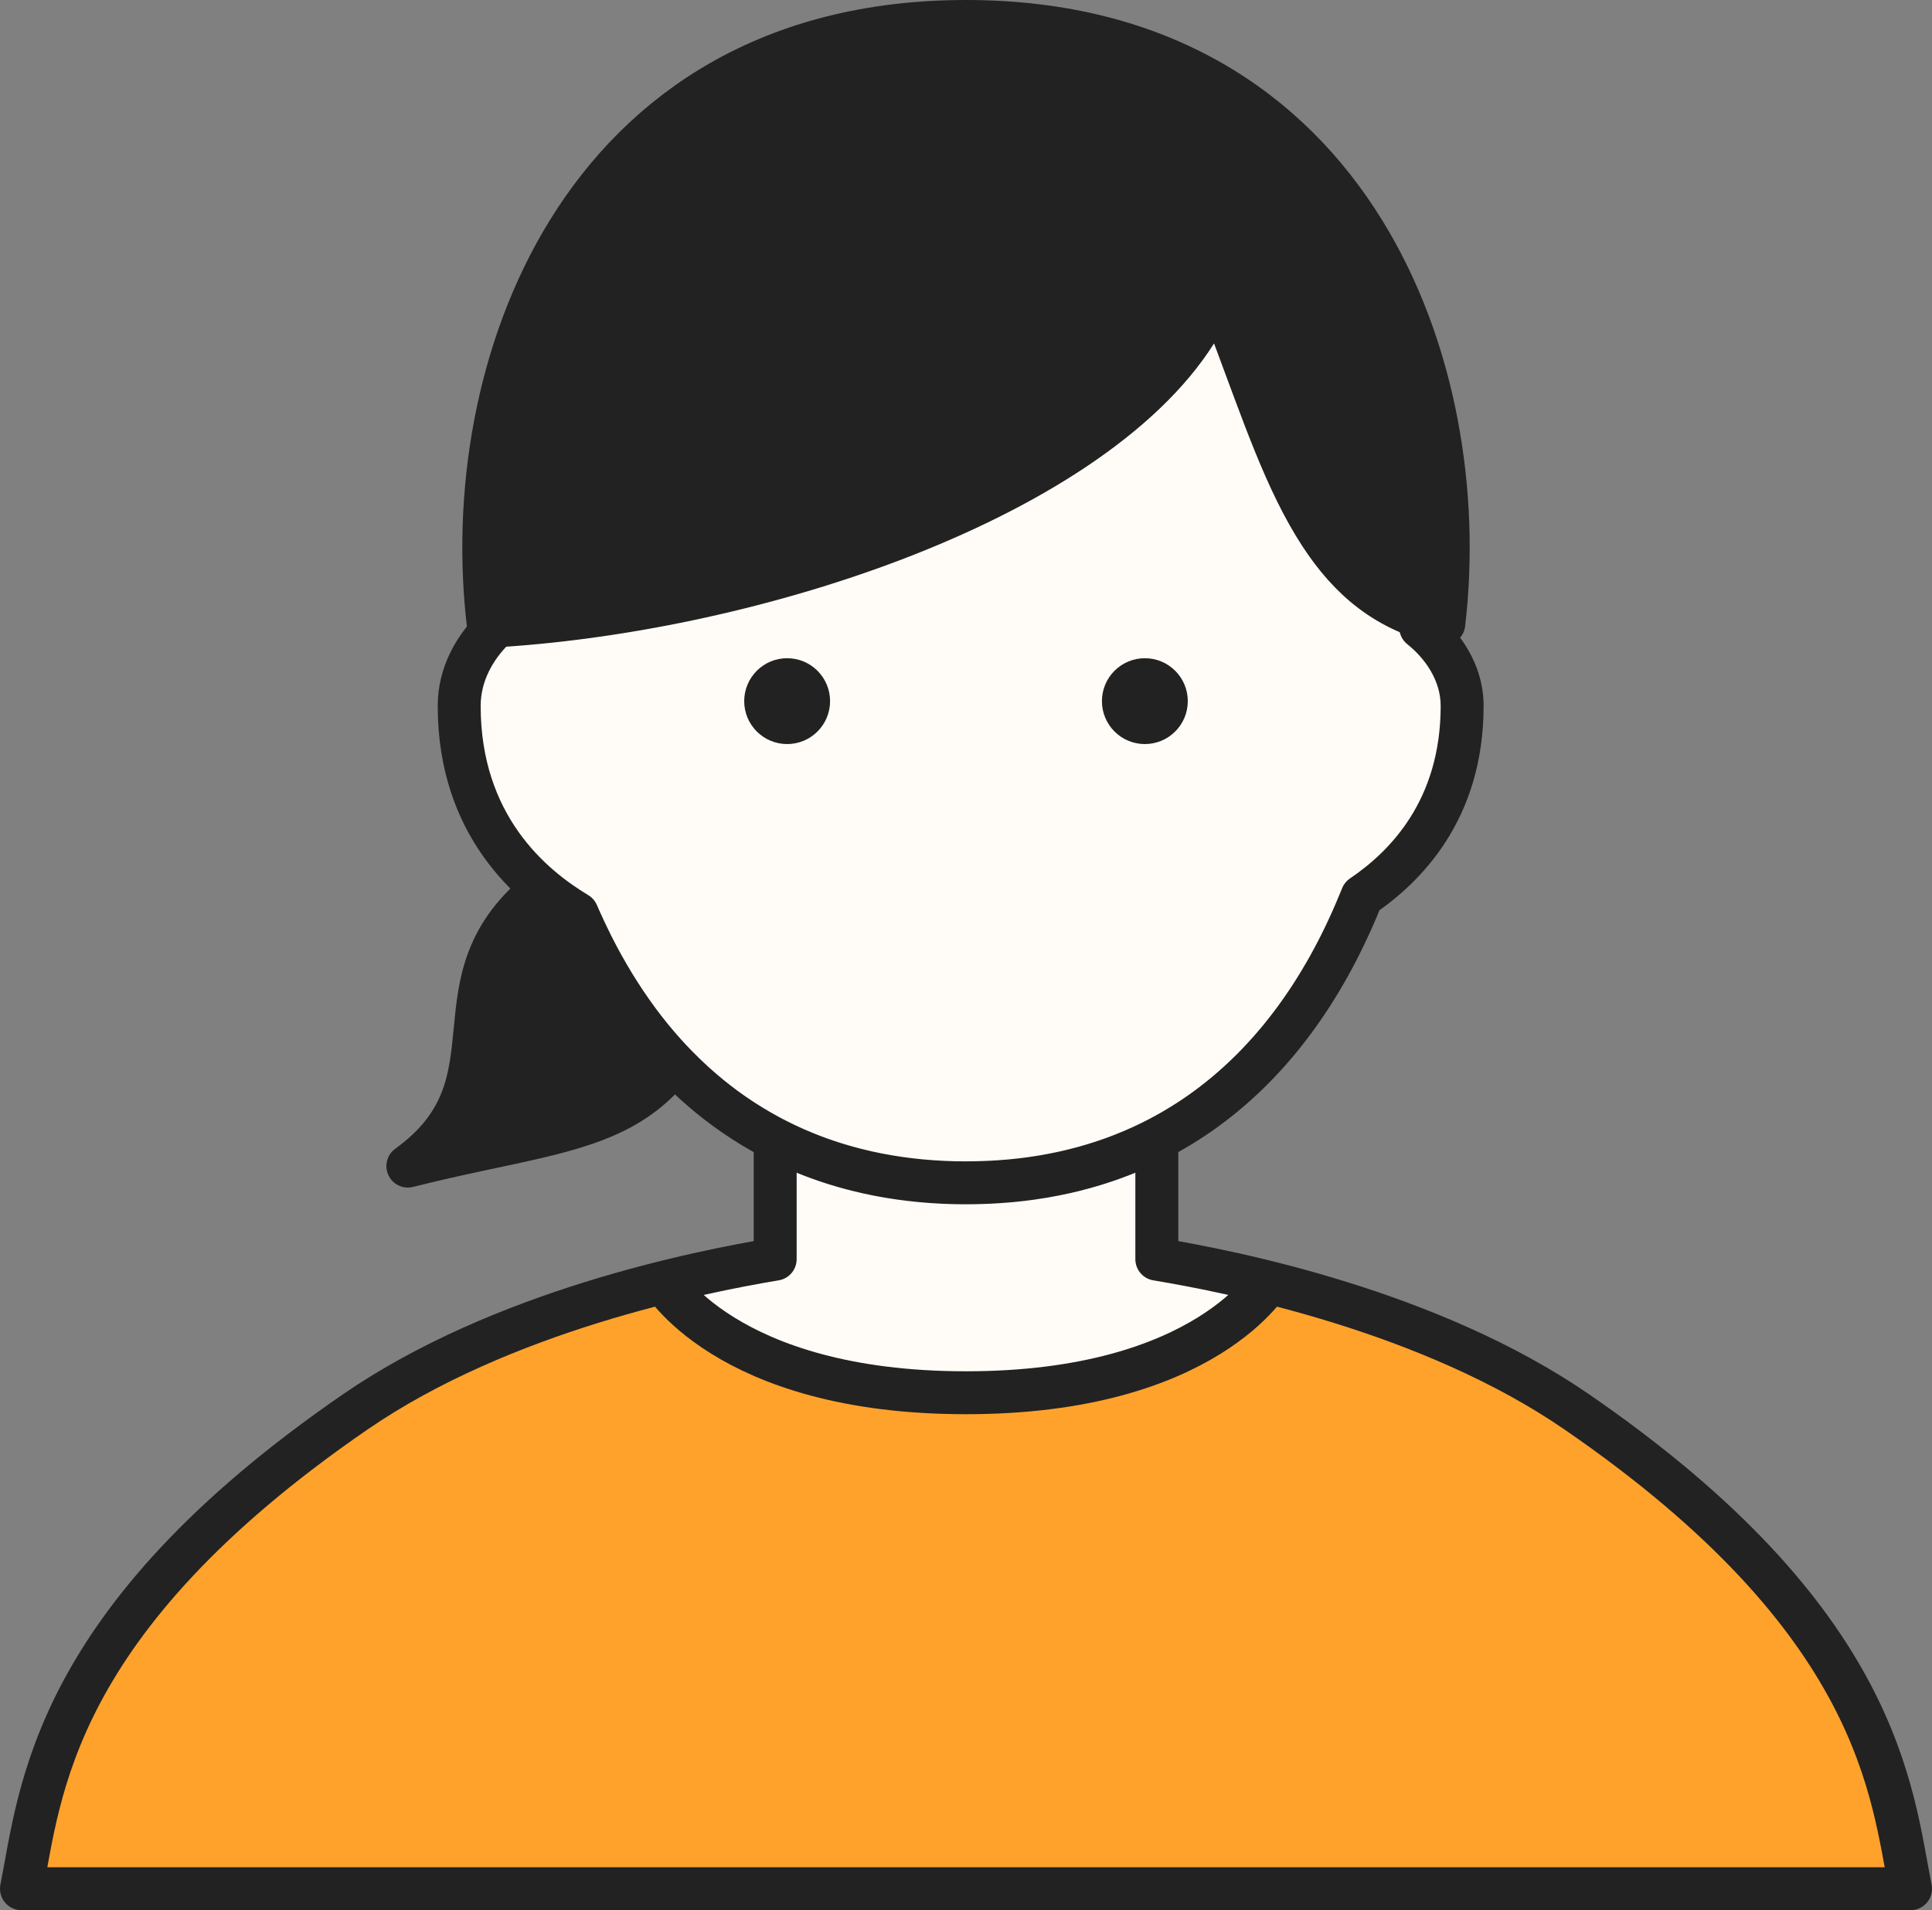 <svg width="90" height="89" viewBox="0 0 90 89" fill="none" xmlns="http://www.w3.org/2000/svg">
<rect x="0" y="0" width="90" height="89" fill="#808080" stroke="none"/>
<path d="M19 54.332C24.453 50.393 19.779 45.665 25.374 41.332H34.581C31.916 53.27 28.348 51.968 19 54.332Z" fill="#222222" stroke="#222222" stroke-width="2" stroke-linejoin="round"/>
<path d="M36.111 58.668V52.445H53.889V58.668C57.445 59.26 66.611 61.081 73.445 65.779C87.668 75.557 88.112 83.557 89.001 88.001H1C1.889 83.557 2.333 75.557 16.556 65.779C23.39 61.081 32.556 59.26 36.111 58.668Z" fill="#FFFCF7"/>
<path d="M45 65C33.5 65 30.5 59.5 30.5 59.5C12.316 65.819 5.846 72.132 0.5 88H89C85.237 73.335 79.29 66.853 59.5 59.5C59.5 59.5 56.5 65 45 65Z" fill="#FFA22B"/>
<path d="M36.111 58.668V52.445H53.889V58.668C57.445 59.26 66.611 61.081 73.445 65.779C87.668 75.557 88.112 83.557 89.001 88.001H1C1.889 83.557 2.333 75.557 16.556 65.779C23.39 61.081 32.556 59.26 36.111 58.668Z" stroke="#222222" stroke-width="2" stroke-linejoin="round"/>
<path d="M45.875 1.788C46.397 1.802 46.907 1.83 47.406 1.868C47.451 1.872 47.495 1.873 47.539 1.877C47.699 1.89 47.857 1.907 48.014 1.922C48.124 1.933 48.235 1.941 48.345 1.953C48.48 1.968 48.613 1.986 48.746 2.003C48.876 2.019 49.005 2.034 49.134 2.052C49.272 2.071 49.409 2.094 49.545 2.115C49.66 2.133 49.775 2.15 49.889 2.169C50.046 2.196 50.201 2.226 50.355 2.256C50.446 2.273 50.536 2.289 50.626 2.307C50.838 2.35 51.048 2.395 51.255 2.443C51.279 2.449 51.304 2.454 51.328 2.46C51.494 2.499 51.658 2.542 51.82 2.584C51.9 2.605 51.98 2.624 52.06 2.646C52.176 2.677 52.292 2.711 52.407 2.744C52.521 2.777 52.634 2.808 52.746 2.843C52.871 2.881 52.995 2.923 53.118 2.964C53.211 2.994 53.304 3.023 53.397 3.055C53.52 3.097 53.641 3.142 53.763 3.187C53.858 3.221 53.954 3.256 54.048 3.292C54.153 3.332 54.257 3.375 54.361 3.417C54.468 3.46 54.575 3.503 54.681 3.548C54.772 3.587 54.861 3.627 54.951 3.667C55.068 3.719 55.185 3.77 55.3 3.824C55.384 3.864 55.466 3.905 55.549 3.945C55.657 3.998 55.765 4.05 55.871 4.104C55.986 4.164 56.1 4.225 56.213 4.286C56.282 4.323 56.351 4.36 56.419 4.397C56.532 4.461 56.644 4.526 56.755 4.591C56.833 4.637 56.91 4.682 56.987 4.729C57.083 4.787 57.177 4.847 57.272 4.906C57.357 4.96 57.442 5.014 57.525 5.069C57.605 5.122 57.683 5.176 57.761 5.229C57.859 5.297 57.958 5.364 58.055 5.434C58.132 5.489 58.207 5.545 58.283 5.602C58.364 5.662 58.445 5.722 58.524 5.783C58.619 5.856 58.712 5.929 58.805 6.004C58.872 6.058 58.939 6.113 59.006 6.168C59.099 6.245 59.19 6.324 59.28 6.402C59.34 6.454 59.4 6.505 59.459 6.558C59.553 6.641 59.644 6.726 59.735 6.812C59.796 6.868 59.857 6.926 59.917 6.983C59.991 7.055 60.065 7.127 60.138 7.2C60.208 7.27 60.278 7.34 60.347 7.411C60.424 7.491 60.5 7.572 60.575 7.653C60.637 7.72 60.698 7.786 60.759 7.854C60.825 7.927 60.891 8.001 60.956 8.076C61.026 8.156 61.096 8.237 61.164 8.318C61.222 8.388 61.279 8.458 61.336 8.528C61.407 8.616 61.478 8.705 61.548 8.794C61.607 8.87 61.666 8.947 61.724 9.023C61.777 9.094 61.83 9.166 61.883 9.237C61.948 9.326 62.012 9.415 62.075 9.505C62.132 9.586 62.188 9.667 62.244 9.749C62.302 9.834 62.359 9.919 62.415 10.005C62.469 10.087 62.522 10.169 62.574 10.252C62.632 10.343 62.689 10.434 62.745 10.526C62.789 10.598 62.833 10.671 62.876 10.743C62.944 10.857 63.01 10.972 63.075 11.088C63.105 11.14 63.135 11.192 63.164 11.245C63.228 11.36 63.29 11.476 63.352 11.592C63.392 11.668 63.431 11.745 63.471 11.821C63.52 11.918 63.57 12.016 63.618 12.114C63.659 12.198 63.7 12.282 63.74 12.366C63.79 12.47 63.839 12.575 63.887 12.681C63.925 12.765 63.963 12.849 64 12.934C64.04 13.024 64.08 13.115 64.119 13.207C64.162 13.308 64.204 13.41 64.246 13.513C64.286 13.61 64.326 13.708 64.364 13.807C64.395 13.885 64.425 13.963 64.455 14.041C64.501 14.162 64.546 14.285 64.591 14.407C64.616 14.478 64.641 14.549 64.666 14.62C64.71 14.746 64.754 14.871 64.796 14.998C64.82 15.07 64.843 15.143 64.866 15.215C64.905 15.335 64.943 15.456 64.981 15.577C65.011 15.677 65.042 15.778 65.071 15.879C65.097 15.965 65.122 16.051 65.147 16.138C65.18 16.258 65.213 16.378 65.245 16.499C65.269 16.59 65.294 16.681 65.317 16.773C65.344 16.877 65.37 16.983 65.395 17.088C65.422 17.196 65.448 17.305 65.474 17.414C65.496 17.51 65.517 17.606 65.538 17.702C65.561 17.807 65.585 17.913 65.607 18.019C65.63 18.126 65.651 18.233 65.673 18.341C65.696 18.456 65.718 18.572 65.739 18.688C65.752 18.757 65.765 18.826 65.777 18.895C65.804 19.043 65.83 19.19 65.855 19.338C65.869 19.426 65.883 19.515 65.897 19.604C65.913 19.711 65.93 19.819 65.945 19.927C65.961 20.032 65.976 20.137 65.99 20.243C66.008 20.373 66.026 20.503 66.042 20.634C66.055 20.737 66.066 20.84 66.078 20.943C66.088 21.032 66.1 21.122 66.109 21.211C66.124 21.346 66.137 21.482 66.15 21.618C66.16 21.719 66.171 21.82 66.18 21.922C66.189 22.029 66.198 22.136 66.206 22.243C66.215 22.348 66.223 22.453 66.231 22.559C66.242 22.717 66.251 22.875 66.261 23.034C66.264 23.082 66.268 23.129 66.27 23.177C66.279 23.338 66.286 23.5 66.293 23.662C66.296 23.737 66.301 23.812 66.304 23.887C66.327 24.491 66.335 25.1 66.332 25.711C66.332 25.789 66.332 25.867 66.331 25.945C66.325 26.509 66.308 27.074 66.281 27.641C66.256 28.171 66.224 28.703 66.182 29.235C67.145 30.003 68.112 31.285 68.112 32.89C68.112 37.731 65.473 40.385 63.449 41.757C63.369 41.957 63.286 42.155 63.203 42.351C63.163 42.445 63.122 42.539 63.081 42.633C63.052 42.699 63.024 42.765 62.995 42.83C62.948 42.935 62.9 43.04 62.852 43.144C62.82 43.214 62.788 43.284 62.756 43.353C62.712 43.448 62.666 43.542 62.621 43.636C62.59 43.701 62.558 43.766 62.526 43.831C62.48 43.926 62.432 44.02 62.385 44.114C62.354 44.175 62.323 44.236 62.292 44.296C62.227 44.422 62.161 44.546 62.095 44.67C62.075 44.706 62.056 44.742 62.036 44.778C61.988 44.867 61.94 44.955 61.892 45.042C61.848 45.121 61.803 45.199 61.759 45.276C61.705 45.37 61.651 45.462 61.597 45.554C61.566 45.606 61.536 45.657 61.505 45.709C61.45 45.8 61.395 45.891 61.339 45.981C61.301 46.043 61.262 46.104 61.224 46.165C61.182 46.231 61.141 46.296 61.1 46.361C61.048 46.441 60.997 46.519 60.945 46.598C60.888 46.685 60.829 46.771 60.77 46.856C60.733 46.912 60.694 46.967 60.656 47.023C60.603 47.099 60.549 47.176 60.495 47.252C60.449 47.317 60.402 47.382 60.355 47.446C60.297 47.524 60.24 47.602 60.183 47.679C60.142 47.733 60.1 47.788 60.059 47.842C59.999 47.92 59.939 47.998 59.879 48.074C59.837 48.128 59.794 48.181 59.752 48.233C59.699 48.299 59.647 48.364 59.594 48.429C59.535 48.499 59.476 48.569 59.417 48.639C59.366 48.699 59.314 48.759 59.263 48.818C59.207 48.882 59.152 48.946 59.096 49.009C59.037 49.075 58.978 49.139 58.919 49.204C58.877 49.25 58.834 49.296 58.792 49.342C58.728 49.411 58.664 49.479 58.599 49.547C58.538 49.61 58.478 49.672 58.417 49.734C58.371 49.781 58.325 49.827 58.278 49.873C58.217 49.934 58.156 49.994 58.094 50.054C58.029 50.116 57.964 50.179 57.898 50.24C57.849 50.286 57.8 50.332 57.751 50.377C57.689 50.434 57.627 50.491 57.565 50.547C57.496 50.608 57.427 50.668 57.358 50.727C57.307 50.772 57.256 50.816 57.205 50.859C57.147 50.909 57.088 50.958 57.029 51.007C56.959 51.065 56.888 51.123 56.816 51.181C56.767 51.221 56.716 51.26 56.666 51.299C56.59 51.358 56.514 51.417 56.438 51.475C56.39 51.51 56.343 51.546 56.296 51.581C56.218 51.639 56.14 51.697 56.062 51.753C56.015 51.786 55.969 51.819 55.923 51.852C55.842 51.909 55.76 51.965 55.678 52.02C55.62 52.06 55.561 52.098 55.503 52.137C55.434 52.182 55.364 52.227 55.295 52.272C55.22 52.319 55.145 52.366 55.069 52.413C55.014 52.447 54.959 52.48 54.904 52.514C54.826 52.561 54.747 52.607 54.668 52.653C54.611 52.686 54.555 52.72 54.498 52.752C54.429 52.791 54.359 52.829 54.289 52.867C54.208 52.912 54.126 52.957 54.044 53C54.008 53.019 53.972 53.037 53.937 53.056C53.832 53.11 53.727 53.164 53.621 53.216C53.583 53.235 53.544 53.253 53.505 53.272C53.408 53.318 53.311 53.365 53.213 53.41C53.146 53.441 53.078 53.47 53.011 53.5C52.938 53.532 52.865 53.565 52.792 53.597C52.727 53.625 52.661 53.651 52.595 53.679C52.508 53.715 52.421 53.751 52.333 53.785C52.29 53.802 52.247 53.819 52.204 53.836C52.105 53.874 52.005 53.913 51.904 53.949C51.84 53.973 51.775 53.996 51.71 54.019C51.626 54.048 51.542 54.077 51.458 54.105C51.378 54.132 51.298 54.158 51.218 54.184C51.141 54.208 51.064 54.233 50.986 54.257C50.916 54.278 50.844 54.299 50.773 54.319C50.692 54.343 50.611 54.368 50.528 54.391C50.445 54.414 50.361 54.435 50.276 54.457C50.204 54.476 50.132 54.496 50.06 54.514C49.933 54.545 49.806 54.575 49.679 54.605C49.654 54.61 49.63 54.616 49.605 54.621C49.499 54.645 49.392 54.666 49.285 54.688C49.218 54.702 49.151 54.716 49.083 54.73C49.032 54.739 48.981 54.748 48.93 54.758C48.817 54.779 48.704 54.8 48.591 54.819C48.561 54.824 48.53 54.829 48.5 54.834C48.208 54.882 47.913 54.925 47.614 54.96C47.498 54.974 47.38 54.985 47.263 54.997C47.207 55.003 47.152 55.01 47.097 55.015C47.05 55.019 47.002 55.022 46.955 55.026C46.682 55.05 46.407 55.069 46.13 55.083C46.003 55.089 45.875 55.094 45.747 55.098C45.518 55.105 45.287 55.11 45.054 55.11C45.036 55.11 45.018 55.11 45 55.11V55.111C44.82 55.111 44.641 55.11 44.463 55.105C44.116 55.097 43.773 55.081 43.435 55.058C43.359 55.052 43.284 55.046 43.209 55.04C43.105 55.032 43 55.023 42.897 55.014C42.87 55.011 42.844 55.008 42.817 55.006C42.675 54.992 42.533 54.977 42.392 54.96C42.322 54.952 42.253 54.943 42.185 54.934C42.097 54.922 42.01 54.912 41.924 54.899C41.829 54.886 41.735 54.871 41.641 54.856C41.564 54.844 41.487 54.832 41.411 54.819C41.356 54.81 41.3 54.8 41.245 54.79C41.129 54.769 41.012 54.749 40.897 54.727C40.865 54.721 40.835 54.713 40.804 54.707C40.675 54.681 40.548 54.655 40.421 54.627C40.367 54.615 40.313 54.601 40.259 54.589C40.164 54.567 40.069 54.545 39.975 54.522C39.907 54.505 39.84 54.488 39.773 54.471C39.676 54.445 39.578 54.419 39.481 54.393C39.428 54.378 39.374 54.363 39.321 54.348C39.223 54.319 39.124 54.291 39.026 54.261C38.969 54.243 38.912 54.225 38.855 54.207C38.76 54.177 38.666 54.147 38.572 54.115C38.498 54.091 38.425 54.066 38.352 54.04C38.283 54.016 38.215 53.992 38.148 53.968C38.069 53.939 37.991 53.91 37.913 53.881C37.837 53.852 37.761 53.822 37.685 53.792C37.618 53.766 37.552 53.739 37.485 53.712C37.41 53.681 37.335 53.651 37.261 53.619C37.183 53.586 37.105 53.553 37.028 53.519C36.966 53.491 36.904 53.463 36.843 53.435C36.765 53.399 36.687 53.363 36.609 53.326C36.543 53.295 36.476 53.263 36.41 53.23C36.33 53.191 36.25 53.151 36.17 53.11C36.111 53.08 36.051 53.05 35.992 53.019C35.914 52.977 35.836 52.936 35.758 52.894C35.698 52.861 35.639 52.828 35.58 52.795C35.514 52.758 35.448 52.721 35.383 52.684C35.295 52.633 35.207 52.581 35.12 52.528C35.079 52.504 35.038 52.48 34.998 52.455C34.909 52.4 34.82 52.344 34.731 52.288C34.684 52.258 34.636 52.228 34.589 52.197C34.508 52.145 34.428 52.091 34.349 52.037C34.295 52.001 34.241 51.965 34.188 51.929C34.124 51.885 34.061 51.84 33.998 51.795C33.919 51.739 33.839 51.682 33.761 51.624C33.739 51.608 33.717 51.591 33.695 51.575C33.602 51.506 33.51 51.436 33.418 51.365C33.36 51.321 33.303 51.275 33.246 51.23C33.182 51.178 33.117 51.127 33.053 51.075C32.858 50.916 32.667 50.751 32.477 50.583C32.429 50.54 32.381 50.498 32.333 50.455C32.04 50.189 31.755 49.912 31.477 49.625C31.309 49.453 31.144 49.278 30.981 49.098C30.55 48.619 30.137 48.112 29.741 47.579C29.69 47.51 29.64 47.439 29.589 47.368C29.536 47.296 29.483 47.223 29.432 47.149C29.384 47.083 29.338 47.015 29.292 46.947C29.243 46.876 29.193 46.805 29.145 46.733C29.1 46.667 29.056 46.599 29.012 46.531C28.96 46.453 28.909 46.375 28.858 46.296C28.817 46.231 28.776 46.165 28.734 46.099C28.699 46.043 28.664 45.987 28.629 45.931L28.561 45.818C28.528 45.764 28.496 45.71 28.464 45.655C28.42 45.581 28.375 45.507 28.331 45.432C28.282 45.347 28.234 45.262 28.186 45.177C28.148 45.11 28.11 45.044 28.072 44.977C28.031 44.903 27.991 44.828 27.95 44.753C27.903 44.666 27.855 44.578 27.809 44.489C27.773 44.421 27.738 44.353 27.702 44.284C27.673 44.228 27.643 44.171 27.614 44.114L27.523 43.931C27.498 43.882 27.475 43.832 27.451 43.783C27.403 43.684 27.354 43.585 27.307 43.484C27.276 43.42 27.246 43.356 27.216 43.291C27.172 43.196 27.127 43.101 27.084 43.005C27.072 42.978 27.059 42.952 27.047 42.925L26.926 42.651C26.913 42.622 26.9 42.593 26.888 42.563C24.754 41.281 21.391 38.47 21.391 32.89C21.391 31.384 22.143 30.153 22.981 29.314C23.238 29.058 23.509 28.835 23.774 28.646C23.65 26.806 23.63 24.972 23.73 23.176C23.756 22.726 23.788 22.278 23.828 21.833C24.051 19.386 24.512 17.026 25.257 14.839C25.595 13.845 25.992 12.886 26.452 11.971C26.636 11.605 26.83 11.245 27.034 10.894C27.443 10.19 27.893 9.517 28.387 8.877C28.634 8.557 28.89 8.245 29.159 7.942C29.697 7.337 30.279 6.768 30.908 6.238C31.223 5.974 31.549 5.719 31.887 5.475C32.225 5.23 32.575 4.996 32.938 4.773C33.662 4.328 34.436 3.926 35.261 3.572C36.704 2.953 38.304 2.48 40.073 2.176C40.579 2.089 41.098 2.015 41.631 1.956C42.697 1.838 43.819 1.777 45 1.777L45.875 1.788Z" fill="#FFFCF7"/>
<path d="M45.875 1.788L45.901 0.788L45.887 0.788L45.875 1.788ZM47.406 1.868L47.33 2.865L47.406 1.868ZM47.539 1.877L47.62 0.88H47.62L47.539 1.877ZM48.014 1.922L47.916 2.917L48.014 1.922ZM48.345 1.953L48.454 0.959L48.454 0.959L48.345 1.953ZM48.746 2.003L48.622 2.995V2.995L48.746 2.003ZM49.134 2.052L49.272 1.061L49.272 1.061L49.134 2.052ZM49.545 2.115L49.391 3.103L49.391 3.103L49.545 2.115ZM49.889 2.169L50.057 1.183L50.057 1.183L49.889 2.169ZM50.355 2.256L50.168 3.238L50.168 3.238L50.355 2.256ZM50.626 2.307L50.824 1.327L50.824 1.327L50.626 2.307ZM51.255 2.443L51.029 3.418L51.029 3.418L51.255 2.443ZM51.328 2.46L51.557 1.486L51.557 1.486L51.328 2.46ZM51.82 2.584L51.57 3.552L51.57 3.552L51.82 2.584ZM52.06 2.646L52.321 1.68L52.321 1.68L52.06 2.646ZM52.407 2.744L52.13 3.705L52.13 3.705L52.407 2.744ZM52.746 2.843L53.04 1.887L53.04 1.887L52.746 2.843ZM53.118 2.964L52.806 3.914L52.806 3.914L53.118 2.964ZM53.397 3.055L53.722 2.109L53.722 2.109L53.397 3.055ZM53.763 3.187L53.419 4.126L53.419 4.126L53.763 3.187ZM54.048 3.292L54.406 2.358L54.406 2.358L54.048 3.292ZM54.361 3.417L53.987 4.344L53.987 4.344L54.361 3.417ZM54.681 3.548L55.072 2.628L55.072 2.628L54.681 3.548ZM54.951 3.667L54.545 4.581L54.545 4.581L54.951 3.667ZM55.3 3.824L55.724 2.919L55.724 2.919L55.3 3.824ZM55.549 3.945L55.111 4.844L55.111 4.844L55.549 3.945ZM55.871 4.104L56.327 3.215L56.327 3.215L55.871 4.104ZM56.213 4.286L55.738 5.166L55.738 5.166L56.213 4.286ZM56.419 4.397L56.906 3.524L56.906 3.524L56.419 4.397ZM56.755 4.591L56.249 5.453L56.249 5.453L56.755 4.591ZM56.987 4.729L57.507 3.874L57.507 3.874L56.987 4.729ZM57.272 4.906L56.735 5.75L56.735 5.75L57.272 4.906ZM57.525 5.069L58.076 4.235L58.076 4.235L57.525 5.069ZM57.761 5.229L57.196 6.055L57.196 6.055L57.761 5.229ZM58.055 5.434L58.637 4.621L58.637 4.621L58.055 5.434ZM58.283 5.602L57.687 6.405L57.687 6.405L58.283 5.602ZM58.524 5.783L59.135 4.991L59.135 4.991L58.524 5.783ZM58.805 6.004L58.178 6.783L58.178 6.783L58.805 6.004ZM59.006 6.168L59.645 5.399L59.645 5.399L59.006 6.168ZM59.28 6.402L58.625 7.158L58.625 7.158L59.28 6.402ZM59.459 6.558L60.125 5.812L60.125 5.812L59.459 6.558ZM59.735 6.812L59.053 7.542L59.053 7.542L59.735 6.812ZM59.917 6.983L60.61 6.263L60.61 6.263L59.917 6.983ZM60.138 7.2L59.431 7.908L59.431 7.908L60.138 7.2ZM60.347 7.411L61.065 6.716L61.065 6.716L60.347 7.411ZM60.575 7.653L59.843 8.334L59.843 8.334L60.575 7.653ZM60.759 7.854L61.502 7.184L61.502 7.184L60.759 7.854ZM60.956 8.076L60.202 8.733L60.202 8.733L60.956 8.076ZM61.164 8.318L61.93 7.676L61.93 7.676L61.164 8.318ZM61.336 8.528L60.56 9.159L60.56 9.159L61.336 8.528ZM61.548 8.794L62.336 8.179L62.336 8.179L61.548 8.794ZM61.724 9.023L60.925 9.626L60.925 9.626L61.724 9.023ZM61.883 9.237L62.69 8.647L62.69 8.647L61.883 9.237ZM62.075 9.505L61.258 10.081L61.258 10.081L62.075 9.505ZM62.244 9.749L63.071 9.186L63.071 9.186L62.244 9.749ZM62.415 10.005L61.579 10.554L61.579 10.554L62.415 10.005ZM62.574 10.252L63.419 9.716L63.419 9.716L62.574 10.252ZM62.745 10.526L61.892 11.048L61.892 11.048L62.745 10.526ZM62.876 10.743L63.736 10.233L63.736 10.233L62.876 10.743ZM63.075 11.088L62.205 11.58L62.205 11.58L63.075 11.088ZM63.164 11.245L64.039 10.761L64.039 10.761L63.164 11.245ZM63.352 11.592L62.468 12.059L62.468 12.059L63.352 11.592ZM63.471 11.821L64.361 11.365L64.361 11.365L63.471 11.821ZM63.618 12.114L62.721 12.556L62.721 12.556L63.618 12.114ZM63.74 12.366L64.643 11.936L64.643 11.936L63.74 12.366ZM63.887 12.681L62.977 13.096L62.977 13.096L63.887 12.681ZM64 12.934L64.915 12.53L64.915 12.53L64 12.934ZM64.119 13.207L63.199 13.599L63.199 13.599L64.119 13.207ZM64.246 13.513L65.172 13.135L65.172 13.135L64.246 13.513ZM64.364 13.807L63.433 14.172L63.433 14.172L64.364 13.807ZM64.455 14.041L65.39 13.686L65.39 13.686L64.455 14.041ZM64.591 14.407L63.65 14.747L63.65 14.747L64.591 14.407ZM64.666 14.62L65.61 14.289L65.61 14.289L64.666 14.62ZM64.796 14.998L63.847 15.314L63.847 15.314L64.796 14.998ZM64.866 15.215L65.818 14.908L65.818 14.908L64.866 15.215ZM64.981 15.577L64.024 15.87L64.024 15.87L64.981 15.577ZM65.071 15.879L66.031 15.597L66.031 15.597L65.071 15.879ZM65.147 16.138L64.184 16.409L64.184 16.41L65.147 16.138ZM65.245 16.499L66.211 16.241L66.211 16.241L65.245 16.499ZM65.317 16.773L64.349 17.021L64.349 17.021L65.317 16.773ZM65.395 17.088L66.367 16.851L66.367 16.851L65.395 17.088ZM65.474 17.414L64.499 17.64L64.499 17.64L65.474 17.414ZM65.538 17.702L66.514 17.486L66.514 17.486L65.538 17.702ZM65.607 18.019L64.629 18.224L64.629 18.224L65.607 18.019ZM65.673 18.341L66.654 18.146L66.654 18.146L65.673 18.341ZM65.739 18.688L64.756 18.871L64.756 18.871L65.739 18.688ZM65.777 18.895L66.762 18.719L66.762 18.719L65.777 18.895ZM65.855 19.338L64.868 19.501L64.868 19.501L65.855 19.338ZM65.897 19.604L66.884 19.449L66.884 19.449L65.897 19.604ZM65.945 19.927L64.956 20.072L64.956 20.072L65.945 19.927ZM65.99 20.243L66.981 20.108L66.981 20.108L65.99 20.243ZM66.042 20.634L65.05 20.758V20.758L66.042 20.634ZM66.078 20.943L67.071 20.828V20.828L66.078 20.943ZM66.109 21.211L65.115 21.319V21.319L66.109 21.211ZM66.15 21.618L67.146 21.522V21.522L66.15 21.618ZM66.18 21.922L65.184 22.01L65.184 22.01L66.18 21.922ZM66.206 22.243L67.203 22.163V22.163L66.206 22.243ZM66.231 22.559L65.233 22.63V22.63L66.231 22.559ZM66.261 23.034L67.259 22.975L67.259 22.975L66.261 23.034ZM66.27 23.177L65.272 23.232V23.232L66.27 23.177ZM66.293 23.662L67.292 23.619V23.619L66.293 23.662ZM66.304 23.887L65.304 23.925V23.925L66.304 23.887ZM66.332 25.711L67.332 25.716V25.716L66.332 25.711ZM66.331 25.945L65.331 25.935V25.935L66.331 25.945ZM66.281 27.641L67.28 27.687V27.687L66.281 27.641ZM66.182 29.235L65.185 29.156C65.159 29.488 65.299 29.81 65.559 30.017L66.182 29.235ZM68.112 32.89H69.112V32.89L68.112 32.89ZM63.449 41.757L62.888 40.929C62.723 41.041 62.595 41.2 62.521 41.386L63.449 41.757ZM63.203 42.351L64.124 42.741V42.741L63.203 42.351ZM63.081 42.633L62.164 42.233V42.233L63.081 42.633ZM62.995 42.83L63.909 43.236L63.909 43.236L62.995 42.83ZM62.852 43.144L61.944 42.726L61.944 42.726L62.852 43.144ZM62.756 43.353L63.661 43.778V43.778L62.756 43.353ZM62.621 43.636L61.721 43.201L62.621 43.636ZM62.526 43.831L63.423 44.273V44.273L62.526 43.831ZM62.385 44.114L61.493 43.662V43.662L62.385 44.114ZM62.292 44.296L63.181 44.755V44.755L62.292 44.296ZM62.095 44.67L61.214 44.197L61.214 44.197L62.095 44.67ZM62.036 44.778L62.915 45.256L62.915 45.256L62.036 44.778ZM61.892 45.042L61.019 44.554V44.554L61.892 45.042ZM61.759 45.276L62.627 45.773L62.627 45.773L61.759 45.276ZM61.597 45.554L60.735 45.046V45.046L61.597 45.554ZM61.505 45.709L62.362 46.223V46.223L61.505 45.709ZM61.339 45.981L60.488 45.456L60.488 45.456L61.339 45.981ZM61.224 46.165L62.069 46.698V46.698L61.224 46.165ZM61.1 46.361L60.259 45.82H60.259L61.1 46.361ZM60.945 46.598L61.779 47.15V47.15L60.945 46.598ZM60.77 46.856L59.944 46.293L60.77 46.856ZM60.656 47.023L61.477 47.593H61.477L60.656 47.023ZM60.495 47.252L59.681 46.671H59.681L60.495 47.252ZM60.355 47.446L61.162 48.036L60.355 47.446ZM60.183 47.679L59.383 47.078L60.183 47.679ZM60.059 47.842L60.852 48.45L60.852 48.45L60.059 47.842ZM59.879 48.074L59.093 47.455V47.455L59.879 48.074ZM59.752 48.233L60.531 48.86L60.531 48.86L59.752 48.233ZM59.594 48.429L58.822 47.793V47.793L59.594 48.429ZM59.417 48.639L60.18 49.285L59.417 48.639ZM59.263 48.818L58.507 48.163L59.263 48.818ZM59.096 49.009L59.843 49.674L59.096 49.009ZM58.919 49.204L58.181 48.529V48.529L58.919 49.204ZM58.792 49.342L59.524 50.023L58.792 49.342ZM58.599 49.547L59.32 50.239L58.599 49.547ZM58.417 49.734L57.705 49.032L58.417 49.734ZM58.278 49.873L58.983 50.582L58.278 49.873ZM58.094 50.054L57.399 49.335L58.094 50.054ZM57.898 50.24L58.583 50.969L57.898 50.24ZM57.751 50.377L57.074 49.641L57.751 50.377ZM57.565 50.547L58.231 51.292L57.565 50.547ZM57.358 50.727L56.703 49.972V49.972L57.358 50.727ZM57.205 50.859L57.852 51.622V51.622L57.205 50.859ZM57.029 51.007L56.392 50.236H56.392L57.029 51.007ZM56.816 51.181L57.442 51.961L56.816 51.181ZM56.666 51.299L56.049 50.512H56.049L56.666 51.299ZM56.438 51.475L57.041 52.272L57.041 52.272L56.438 51.475ZM56.296 51.581L55.7 50.778V50.778L56.296 51.581ZM56.062 51.753L56.644 52.566L56.644 52.566L56.062 51.753ZM55.923 51.852L55.348 51.033L55.348 51.033L55.923 51.852ZM55.678 52.02L56.238 52.849L55.678 52.02ZM55.503 52.137L54.952 51.302H54.952L55.503 52.137ZM55.295 52.272L55.834 53.114L55.834 53.114L55.295 52.272ZM55.069 52.413L54.544 51.562L54.544 51.562L55.069 52.413ZM54.904 52.514L55.42 53.37V53.37L54.904 52.514ZM54.668 52.653L54.166 51.789H54.166L54.668 52.653ZM54.498 52.752L54.99 53.622L54.99 53.622L54.498 52.752ZM54.289 52.867L53.809 51.99H53.809L54.289 52.867ZM54.044 53L54.51 53.885L54.51 53.885L54.044 53ZM53.937 53.056L53.477 52.168L53.477 52.168L53.937 53.056ZM53.621 53.216L54.063 54.113L54.063 54.113L53.621 53.216ZM53.505 53.272L53.07 52.371H53.07L53.505 53.272ZM53.213 53.41L53.631 54.319H53.631L53.213 53.41ZM53.011 53.5L52.604 52.586L52.604 52.586L53.011 53.5ZM52.792 53.597L53.186 54.516L53.186 54.516L52.792 53.597ZM52.595 53.679L52.212 52.755H52.212L52.595 53.679ZM52.333 53.785L52.701 54.715L52.701 54.715L52.333 53.785ZM52.204 53.836L51.844 52.903L51.844 52.903L52.204 53.836ZM51.904 53.949L52.248 54.888L52.248 54.888L51.904 53.949ZM51.71 54.019L51.377 53.075H51.377L51.71 54.019ZM51.458 54.105L51.776 55.053L51.776 55.053L51.458 54.105ZM51.218 54.184L50.913 53.231H50.913L51.218 54.184ZM50.986 54.257L51.279 55.213H51.279L50.986 54.257ZM50.773 54.319L50.493 53.359L50.493 53.359L50.773 54.319ZM50.528 54.391L50.796 55.354H50.796L50.528 54.391ZM50.276 54.457L50.023 53.49L50.023 53.49L50.276 54.457ZM50.06 54.514L50.302 55.484L50.302 55.484L50.06 54.514ZM49.679 54.605L49.457 53.629H49.457L49.679 54.605ZM49.605 54.621L49.824 55.597H49.824L49.605 54.621ZM49.285 54.688L49.084 53.709H49.084L49.285 54.688ZM49.083 54.73L49.274 55.711H49.274L49.083 54.73ZM48.93 54.758L48.747 53.775H48.747L48.93 54.758ZM48.591 54.819L48.757 55.806H48.757L48.591 54.819ZM48.5 54.834L48.339 53.847H48.339L48.5 54.834ZM47.614 54.96L47.732 55.953L47.732 55.953L47.614 54.96ZM47.263 54.997L47.162 54.002H47.162L47.263 54.997ZM47.097 55.015L47.19 56.01H47.19L47.097 55.015ZM46.955 55.026L46.868 54.03H46.868L46.955 55.026ZM46.13 55.083L46.179 56.082H46.179L46.13 55.083ZM45.747 55.098L45.715 54.098H45.715L45.747 55.098ZM45.054 55.11L45.056 56.11L45.054 55.11ZM45 55.11L45 54.11C44.448 54.11 44 54.558 44 55.11H45ZM45 55.111L45 56.111C45.265 56.111 45.52 56.006 45.707 55.818C45.895 55.631 46 55.377 46 55.111H45ZM44.463 55.105L44.44 56.105H44.44L44.463 55.105ZM43.435 55.058L43.503 54.06L43.435 55.058ZM43.209 55.04L43.13 56.037H43.13L43.209 55.04ZM42.897 55.014L42.99 54.018L42.897 55.014ZM42.817 55.006L42.72 56.001L42.817 55.006ZM42.392 54.96L42.509 53.967H42.509L42.392 54.96ZM42.185 54.934L42.057 55.925H42.057L42.185 54.934ZM41.924 54.899L42.064 53.909H42.064L41.924 54.899ZM41.641 54.856L41.486 55.844H41.486L41.641 54.856ZM41.411 54.819L41.577 53.833L41.577 53.833L41.411 54.819ZM41.245 54.79L41.071 55.775H41.071L41.245 54.79ZM40.897 54.727L41.089 53.745H41.089L40.897 54.727ZM40.804 54.707L40.607 55.688H40.607L40.804 54.707ZM40.421 54.627L40.638 53.651H40.638L40.421 54.627ZM40.259 54.589L40.034 55.563H40.034L40.259 54.589ZM39.975 54.522L40.215 53.551H40.215L39.975 54.522ZM39.773 54.471L39.522 55.439H39.522L39.773 54.471ZM39.481 54.393L39.748 53.429L39.748 53.429L39.481 54.393ZM39.321 54.348L39.046 55.309H39.046L39.321 54.348ZM39.026 54.261L39.318 53.304L39.318 53.304L39.026 54.261ZM38.855 54.207L38.553 55.161L38.553 55.161L38.855 54.207ZM38.572 54.115L38.889 53.167H38.889L38.572 54.115ZM38.352 54.04L38.023 54.984H38.023L38.352 54.04ZM38.148 53.968L38.488 53.028H38.488L38.148 53.968ZM37.913 53.881L37.559 54.816L37.559 54.816L37.913 53.881ZM37.685 53.792L38.051 52.862H38.051L37.685 53.792ZM37.485 53.712L37.107 54.638L37.107 54.638L37.485 53.712ZM37.261 53.619L37.652 52.699L37.652 52.699L37.261 53.619ZM37.028 53.519L36.624 54.433L36.624 54.433L37.028 53.519ZM36.843 53.435L37.258 52.525L37.258 52.525L36.843 53.435ZM36.609 53.326L36.181 54.23L36.181 54.23L36.609 53.326ZM36.41 53.23L36.85 52.332H36.85L36.41 53.23ZM36.17 53.11L35.716 54.002L35.716 54.002L36.17 53.11ZM35.992 53.019L36.456 52.133L36.456 52.133L35.992 53.019ZM35.758 52.894L35.28 53.772L35.28 53.772L35.758 52.894ZM35.58 52.795L36.068 51.922L36.068 51.922L35.58 52.795ZM35.383 52.684L34.883 53.55L34.883 53.55L35.383 52.684ZM35.12 52.528L35.635 51.671L35.635 51.671L35.12 52.528ZM34.998 52.455L34.476 53.308L34.476 53.308L34.998 52.455ZM34.731 52.288L35.269 51.445L35.269 51.445L34.731 52.288ZM34.589 52.197L34.044 53.035L34.044 53.035L34.589 52.197ZM34.349 52.037L34.908 51.208L34.908 51.208L34.349 52.037ZM34.188 51.929L33.619 52.752L33.619 52.752L34.188 51.929ZM33.998 51.795L34.577 50.98L34.577 50.98L33.998 51.795ZM33.761 51.624L33.168 52.429L33.168 52.429L33.761 51.624ZM33.695 51.575L34.292 50.773L34.292 50.773L33.695 51.575ZM33.418 51.365L32.806 52.156L32.806 52.156L33.418 51.365ZM33.246 51.23L33.868 50.446L33.868 50.446L33.246 51.23ZM33.053 51.075L32.42 51.85L32.42 51.85L33.053 51.075ZM32.477 50.583L33.142 49.836L33.142 49.836L32.477 50.583ZM32.333 50.455L31.661 51.195L31.661 51.196L32.333 50.455ZM31.477 49.625L32.194 48.929L32.194 48.929L31.477 49.625ZM30.981 49.098L30.238 49.767L30.238 49.767L30.981 49.098ZM29.741 47.579L30.544 46.983L30.544 46.983L29.741 47.579ZM29.589 47.368L28.779 47.954L28.779 47.954L29.589 47.368ZM29.432 47.149L30.249 46.573L30.249 46.573L29.432 47.149ZM29.292 46.947L28.468 47.514L28.468 47.514L29.292 46.947ZM29.145 46.733L29.975 46.176L29.974 46.176L29.145 46.733ZM29.012 46.531L28.176 47.08L28.176 47.08L29.012 46.531ZM28.858 46.296L29.701 45.757L29.701 45.757L28.858 46.296ZM28.734 46.099L27.887 46.629L27.887 46.629L28.734 46.099ZM28.629 45.931L27.775 46.451L27.777 46.454L28.629 45.931ZM28.561 45.818L27.706 46.337L27.706 46.338L28.561 45.818ZM28.464 45.655L27.605 46.167L27.605 46.167L28.464 45.655ZM28.331 45.432L29.195 44.929L29.195 44.929L28.331 45.432ZM28.186 45.177L27.315 45.67L27.315 45.67L28.186 45.177ZM28.072 44.977L28.947 44.492L28.947 44.492L28.072 44.977ZM27.95 44.753L27.071 45.229L27.071 45.229L27.95 44.753ZM27.809 44.489L28.693 44.023L28.693 44.023L27.809 44.489ZM27.702 44.284L26.813 44.743L26.813 44.743L27.702 44.284ZM27.614 44.114L26.72 44.562L26.722 44.566L27.614 44.114ZM27.523 43.931L26.627 44.376L26.628 44.378L27.523 43.931ZM27.451 43.783L26.553 44.223L26.553 44.223L27.451 43.783ZM27.307 43.484L28.21 43.055L28.21 43.055L27.307 43.484ZM27.216 43.291L26.309 43.713L26.309 43.713L27.216 43.291ZM27.084 43.005L27.995 42.592L27.995 42.592L27.084 43.005ZM27.047 42.925L26.133 43.33L26.135 43.334L27.047 42.925ZM26.926 42.651L26.009 43.052L26.011 43.056L26.926 42.651ZM26.888 42.563L27.805 42.166C27.722 41.975 27.582 41.814 27.403 41.706L26.888 42.563ZM21.391 32.89L20.391 32.89V32.89H21.391ZM22.981 29.314L22.274 28.607L22.274 28.607L22.981 29.314ZM23.774 28.646L24.353 29.462C24.637 29.261 24.796 28.926 24.772 28.579L23.774 28.646ZM23.73 23.176L24.729 23.231L24.729 23.231L23.73 23.176ZM23.828 21.833L22.832 21.742L22.832 21.742L23.828 21.833ZM25.257 14.839L26.203 15.161L26.203 15.161L25.257 14.839ZM26.452 11.971L25.559 11.522L25.559 11.522L26.452 11.971ZM27.034 10.894L27.899 11.396L27.899 11.396L27.034 10.894ZM28.387 8.877L27.595 8.266L27.595 8.266L28.387 8.877ZM29.159 7.942L29.907 8.607L29.907 8.606L29.159 7.942ZM30.908 6.238L31.552 7.003L31.552 7.003L30.908 6.238ZM31.887 5.475L31.301 4.664L31.301 4.664L31.887 5.475ZM32.938 4.773L33.461 5.625L33.461 5.625L32.938 4.773ZM35.261 3.572L34.866 2.653L34.866 2.653L35.261 3.572ZM40.073 2.176L40.243 3.161L40.243 3.161L40.073 2.176ZM41.631 1.956L41.521 0.962L41.521 0.962L41.631 1.956ZM45 1.777L45.012 0.777L45 0.777L45 1.777ZM45.875 1.788L45.849 2.788C46.352 2.801 46.846 2.828 47.33 2.865L47.406 1.868L47.482 0.871C46.97 0.832 46.443 0.803 45.901 0.788L45.875 1.788ZM47.406 1.868L47.33 2.865C47.362 2.868 47.393 2.87 47.413 2.871C47.436 2.872 47.448 2.873 47.459 2.874L47.539 1.877L47.62 0.88C47.586 0.877 47.554 0.876 47.533 0.874C47.508 0.873 47.495 0.872 47.482 0.871L47.406 1.868ZM47.539 1.877L47.459 2.874C47.607 2.886 47.749 2.901 47.916 2.917L48.014 1.922L48.111 0.927C47.964 0.912 47.79 0.894 47.62 0.88L47.539 1.877ZM48.014 1.922L47.916 2.917C48.063 2.931 48.127 2.935 48.236 2.947L48.345 1.953L48.454 0.959C48.343 0.947 48.186 0.934 48.111 0.927L48.014 1.922ZM48.345 1.953L48.236 2.947C48.361 2.961 48.472 2.976 48.622 2.995L48.746 2.003L48.87 1.011C48.755 0.996 48.598 0.975 48.454 0.959L48.345 1.953ZM48.746 2.003L48.622 2.995C48.768 3.013 48.876 3.026 48.995 3.042L49.134 2.052L49.272 1.061C49.135 1.042 48.984 1.025 48.87 1.011L48.746 2.003ZM49.134 2.052L48.995 3.042C49.123 3.06 49.24 3.08 49.391 3.103L49.545 2.115L49.699 1.127C49.577 1.108 49.421 1.082 49.272 1.061L49.134 2.052ZM49.545 2.115L49.391 3.103C49.525 3.124 49.615 3.137 49.721 3.155L49.889 2.169L50.057 1.183C49.935 1.162 49.795 1.142 49.699 1.127L49.545 2.115ZM49.889 2.169L49.721 3.155C49.865 3.179 50.005 3.207 50.168 3.238L50.355 2.256L50.543 1.274C50.397 1.246 50.226 1.212 50.057 1.183L49.889 2.169ZM50.355 2.256L50.168 3.238C50.29 3.261 50.34 3.269 50.428 3.287L50.626 2.307L50.824 1.327C50.733 1.308 50.602 1.285 50.543 1.274L50.355 2.256ZM50.626 2.307L50.428 3.287C50.63 3.328 50.83 3.372 51.029 3.418L51.255 2.443L51.48 1.469C51.265 1.419 51.047 1.372 50.824 1.327L50.626 2.307ZM51.255 2.443L51.029 3.418C51.097 3.433 51.056 3.423 51.1 3.433L51.328 2.46L51.557 1.486C51.539 1.482 51.522 1.478 51.51 1.476C51.496 1.473 51.488 1.471 51.48 1.469L51.255 2.443ZM51.328 2.46L51.1 3.433C51.252 3.469 51.402 3.509 51.57 3.552L51.82 2.584L52.071 1.616C51.914 1.575 51.736 1.529 51.557 1.486L51.328 2.46ZM51.82 2.584L51.57 3.552C51.673 3.579 51.723 3.59 51.798 3.611L52.06 2.646L52.321 1.68C52.238 1.658 52.127 1.63 52.071 1.616L51.82 2.584ZM52.06 2.646L51.798 3.611C51.905 3.64 52.011 3.671 52.13 3.705L52.407 2.744L52.685 1.783C52.573 1.751 52.448 1.715 52.321 1.68L52.06 2.646ZM52.407 2.744L52.13 3.705C52.257 3.742 52.351 3.768 52.453 3.799L52.746 2.843L53.04 1.887C52.917 1.849 52.784 1.812 52.685 1.783L52.407 2.744ZM52.746 2.843L52.453 3.799C52.566 3.834 52.668 3.869 52.806 3.914L53.118 2.964L53.43 2.014C53.322 1.978 53.177 1.929 53.04 1.887L52.746 2.843ZM53.118 2.964L52.806 3.914C52.927 3.953 52.985 3.971 53.071 4L53.397 3.055L53.722 2.109C53.624 2.075 53.496 2.035 53.43 2.014L53.118 2.964ZM53.397 3.055L53.071 4C53.183 4.039 53.293 4.079 53.419 4.126L53.763 3.187L54.106 2.247C53.99 2.205 53.857 2.156 53.722 2.109L53.397 3.055ZM53.763 3.187L53.419 4.126C53.521 4.163 53.605 4.193 53.69 4.226L54.048 3.292L54.406 2.358C54.302 2.319 54.195 2.28 54.106 2.247L53.763 3.187ZM54.048 3.292L53.69 4.226C53.785 4.262 53.877 4.3 53.987 4.344L54.361 3.417L54.736 2.49C54.638 2.45 54.522 2.403 54.406 2.358L54.048 3.292ZM54.361 3.417L53.987 4.344C54.098 4.389 54.194 4.428 54.289 4.468L54.681 3.548L55.072 2.628C54.956 2.578 54.839 2.531 54.736 2.49L54.361 3.417ZM54.681 3.548L54.289 4.468C54.371 4.503 54.447 4.537 54.545 4.581L54.951 3.667L55.357 2.753C55.276 2.717 55.172 2.67 55.072 2.628L54.681 3.548ZM54.951 3.667L54.545 4.581C54.667 4.635 54.772 4.681 54.875 4.73L55.3 3.824L55.724 2.919C55.598 2.859 55.47 2.803 55.357 2.753L54.951 3.667ZM55.3 3.824L54.875 4.73C54.95 4.765 55.013 4.796 55.111 4.844L55.549 3.945L55.987 3.046C55.919 3.013 55.817 2.962 55.724 2.919L55.3 3.824ZM55.549 3.945L55.111 4.844C55.224 4.9 55.32 4.946 55.415 4.994L55.871 4.104L56.327 3.215C56.209 3.154 56.09 3.096 55.987 3.046L55.549 3.945ZM55.871 4.104L55.415 4.994C55.519 5.048 55.622 5.103 55.738 5.166L56.213 4.286L56.688 3.406C56.578 3.347 56.454 3.28 56.327 3.215L55.871 4.104ZM56.213 4.286L55.738 5.166C55.822 5.212 55.871 5.237 55.932 5.271L56.419 4.397L56.906 3.524C56.831 3.482 56.741 3.435 56.688 3.406L56.213 4.286ZM56.419 4.397L55.932 5.271C56.035 5.328 56.139 5.389 56.249 5.453L56.755 4.591L57.261 3.728C57.149 3.663 57.029 3.593 56.906 3.524L56.419 4.397ZM56.755 4.591L56.249 5.453C56.331 5.501 56.4 5.541 56.468 5.583L56.987 4.729L57.507 3.874C57.422 3.822 57.335 3.772 57.261 3.728L56.755 4.591ZM56.987 4.729L56.468 5.583C56.554 5.635 56.641 5.69 56.735 5.75L57.272 4.906L57.808 4.062C57.714 4.003 57.612 3.938 57.507 3.874L56.987 4.729ZM57.272 4.906L56.735 5.75C56.824 5.806 56.9 5.855 56.974 5.904L57.525 5.069L58.076 4.235C57.983 4.173 57.89 4.114 57.808 4.062L57.272 4.906ZM57.525 5.069L56.974 5.904C57.044 5.95 57.108 5.995 57.196 6.055L57.761 5.229L58.326 4.404C58.257 4.357 58.165 4.293 58.076 4.235L57.525 5.069ZM57.761 5.229L57.196 6.055C57.297 6.124 57.386 6.185 57.472 6.247L58.055 5.434L58.637 4.621C58.53 4.544 58.422 4.47 58.326 4.404L57.761 5.229ZM58.055 5.434L57.472 6.247C57.541 6.296 57.607 6.345 57.687 6.405L58.283 5.602L58.879 4.798C58.807 4.745 58.723 4.682 58.637 4.621L58.055 5.434ZM58.283 5.602L57.687 6.405C57.767 6.464 57.842 6.52 57.914 6.576L58.524 5.783L59.135 4.991C59.048 4.924 58.962 4.86 58.879 4.798L58.283 5.602ZM58.524 5.783L57.914 6.575C58.003 6.644 58.091 6.713 58.178 6.783L58.805 6.004L59.432 5.225C59.334 5.146 59.235 5.068 59.135 4.991L58.524 5.783ZM58.805 6.004L58.178 6.783C58.243 6.836 58.306 6.887 58.367 6.937L59.006 6.168L59.645 5.399C59.573 5.339 59.501 5.281 59.432 5.225L58.805 6.004ZM59.006 6.168L58.367 6.937C58.45 7.007 58.534 7.079 58.625 7.158L59.28 6.402L59.936 5.647C59.845 5.568 59.747 5.483 59.645 5.399L59.006 6.168ZM59.28 6.402L58.625 7.158C58.697 7.22 58.741 7.257 58.793 7.304L59.459 6.558L60.125 5.812C60.059 5.753 59.983 5.688 59.936 5.647L59.28 6.402ZM59.459 6.558L58.793 7.304C58.877 7.379 58.962 7.457 59.053 7.542L59.735 6.812L60.418 6.081C60.327 5.995 60.228 5.903 60.125 5.812L59.459 6.558ZM59.735 6.812L59.053 7.542C59.111 7.597 59.168 7.651 59.224 7.704L59.917 6.983L60.61 6.263C60.546 6.201 60.481 6.14 60.418 6.081L59.735 6.812ZM59.917 6.983L59.224 7.704C59.292 7.77 59.361 7.838 59.431 7.908L60.138 7.2L60.844 6.492C60.769 6.417 60.691 6.34 60.61 6.263L59.917 6.983ZM60.138 7.2L59.431 7.908C59.503 7.979 59.566 8.043 59.628 8.106L60.347 7.411L61.065 6.716C60.989 6.637 60.913 6.561 60.844 6.492L60.138 7.2ZM60.347 7.411L59.628 8.106C59.698 8.179 59.767 8.253 59.843 8.334L60.575 7.653L61.307 6.972C61.232 6.891 61.15 6.803 61.065 6.716L60.347 7.411ZM60.575 7.653L59.843 8.334C59.902 8.398 59.96 8.461 60.016 8.523L60.759 7.854L61.502 7.184C61.437 7.112 61.371 7.041 61.307 6.972L60.575 7.653ZM60.759 7.854L60.016 8.523C60.079 8.593 60.141 8.663 60.202 8.733L60.956 8.076L61.71 7.42C61.641 7.34 61.572 7.262 61.502 7.184L60.759 7.854ZM60.956 8.076L60.202 8.733C60.272 8.813 60.336 8.887 60.398 8.961L61.164 8.318L61.93 7.676C61.855 7.586 61.78 7.5 61.71 7.42L60.956 8.076ZM61.164 8.318L60.398 8.961C60.449 9.022 60.499 9.084 60.56 9.159L61.336 8.528L62.112 7.898C62.059 7.832 61.995 7.753 61.93 7.676L61.164 8.318ZM61.336 8.528L60.56 9.159C60.628 9.243 60.695 9.326 60.76 9.409L61.548 8.794L62.336 8.179C62.261 8.083 62.187 7.989 62.112 7.898L61.336 8.528ZM61.548 8.794L60.76 9.409C60.814 9.479 60.869 9.551 60.925 9.626L61.724 9.023L62.522 8.421C62.462 8.342 62.4 8.26 62.336 8.179L61.548 8.794ZM61.724 9.023L60.925 9.626C60.977 9.694 61.027 9.761 61.076 9.828L61.883 9.237L62.69 8.647C62.634 8.57 62.578 8.495 62.522 8.421L61.724 9.023ZM61.883 9.237L61.076 9.828C61.138 9.913 61.199 9.997 61.258 10.081L62.075 9.505L62.893 8.929C62.825 8.833 62.757 8.739 62.69 8.647L61.883 9.237ZM62.075 9.505L61.258 10.081C61.311 10.157 61.364 10.234 61.417 10.312L62.244 9.749L63.071 9.186C63.012 9.101 62.953 9.015 62.893 8.929L62.075 9.505ZM62.244 9.749L61.417 10.312C61.472 10.391 61.525 10.472 61.579 10.554L62.415 10.005L63.251 9.456C63.192 9.366 63.132 9.276 63.071 9.186L62.244 9.749ZM62.415 10.005L61.579 10.554C61.629 10.63 61.679 10.708 61.73 10.788L62.574 10.252L63.419 9.716C63.364 9.631 63.308 9.544 63.251 9.456L62.415 10.005ZM62.574 10.252L61.73 10.788C61.785 10.874 61.839 10.961 61.892 11.048L62.745 10.526L63.599 10.005C63.539 9.908 63.479 9.812 63.419 9.716L62.574 10.252ZM62.745 10.526L61.892 11.048C61.935 11.118 61.976 11.186 62.016 11.253L62.876 10.743L63.736 10.233C63.69 10.155 63.643 10.078 63.599 10.005L62.745 10.526ZM62.876 10.743L62.016 11.253C62.079 11.36 62.142 11.469 62.205 11.58L63.075 11.088L63.946 10.595C63.878 10.476 63.808 10.355 63.736 10.233L62.876 10.743ZM63.075 11.088L62.205 11.58C62.24 11.642 62.263 11.682 62.289 11.73L63.164 11.245L64.039 10.761C64.007 10.703 63.97 10.639 63.946 10.595L63.075 11.088ZM63.164 11.245L62.289 11.73C62.349 11.838 62.409 11.948 62.468 12.059L63.352 11.592L64.236 11.124C64.171 11.003 64.106 10.882 64.039 10.761L63.164 11.245ZM63.352 11.592L62.468 12.059C62.505 12.13 62.542 12.202 62.581 12.277L63.471 11.821L64.361 11.365C64.32 11.287 64.279 11.206 64.236 11.124L63.352 11.592ZM63.471 11.821L62.581 12.277C62.629 12.371 62.676 12.464 62.721 12.556L63.618 12.114L64.515 11.672C64.464 11.568 64.412 11.466 64.361 11.365L63.471 11.821ZM63.618 12.114L62.721 12.556C62.76 12.636 62.799 12.716 62.837 12.796L63.74 12.366L64.643 11.936C64.601 11.848 64.558 11.76 64.515 11.672L63.618 12.114ZM63.74 12.366L62.837 12.796C62.884 12.895 62.931 12.995 62.977 13.096L63.887 12.681L64.796 12.265C64.746 12.156 64.695 12.046 64.643 11.936L63.74 12.366ZM63.887 12.681L62.977 13.096C63.013 13.175 63.049 13.255 63.085 13.338L64 12.934L64.915 12.53C64.877 12.444 64.837 12.355 64.796 12.265L63.887 12.681ZM64 12.934L63.085 13.338C63.125 13.428 63.163 13.514 63.199 13.599L64.119 13.207L65.039 12.815C64.997 12.717 64.955 12.621 64.915 12.53L64 12.934ZM64.119 13.207L63.199 13.599C63.239 13.693 63.279 13.79 63.32 13.891L64.246 13.513L65.172 13.135C65.129 13.031 65.085 12.924 65.039 12.815L64.119 13.207ZM64.246 13.513L63.32 13.891C63.36 13.987 63.397 14.08 63.433 14.172L64.364 13.807L65.295 13.441C65.254 13.336 65.212 13.234 65.172 13.135L64.246 13.513ZM64.364 13.807L63.433 14.172C63.464 14.249 63.492 14.323 63.52 14.396L64.455 14.041L65.39 13.686C65.358 13.602 65.326 13.52 65.295 13.441L64.364 13.807ZM64.455 14.041L63.52 14.396C63.565 14.513 63.608 14.63 63.65 14.747L64.591 14.407L65.531 14.067C65.485 13.94 65.438 13.812 65.39 13.686L64.455 14.041ZM64.591 14.407L63.65 14.747C63.674 14.812 63.696 14.876 63.722 14.951L64.666 14.62L65.61 14.289C65.586 14.222 65.559 14.144 65.531 14.067L64.591 14.407ZM64.666 14.62L63.722 14.951C63.766 15.075 63.807 15.195 63.847 15.314L64.796 14.998L65.745 14.682C65.7 14.548 65.654 14.416 65.61 14.289L64.666 14.62ZM64.796 14.998L63.847 15.314C63.869 15.38 63.889 15.443 63.915 15.522L64.866 15.215L65.818 14.908C65.797 14.842 65.771 14.76 65.745 14.682L64.796 14.998ZM64.866 15.215L63.915 15.522C63.952 15.639 63.989 15.755 64.024 15.87L64.981 15.577L65.937 15.284C65.898 15.157 65.858 15.031 65.818 14.908L64.866 15.215ZM64.981 15.577L64.024 15.87C64.055 15.969 64.084 16.065 64.112 16.16L65.071 15.879L66.031 15.597C66 15.491 65.968 15.386 65.937 15.284L64.981 15.577ZM65.071 15.879L64.112 16.16C64.138 16.25 64.161 16.329 64.184 16.409L65.147 16.138L66.109 15.866C66.083 15.773 66.055 15.68 66.031 15.597L65.071 15.879ZM65.147 16.138L64.184 16.41C64.216 16.522 64.247 16.637 64.279 16.757L65.245 16.499L66.211 16.241C66.179 16.119 66.145 15.993 66.109 15.866L65.147 16.138ZM65.245 16.499L64.279 16.757C64.304 16.851 64.327 16.936 64.349 17.021L65.317 16.773L66.286 16.524C66.261 16.426 66.235 16.329 66.211 16.241L65.245 16.499ZM65.317 16.773L64.349 17.021C64.374 17.119 64.398 17.217 64.424 17.325L65.395 17.088L66.367 16.851C66.342 16.748 66.315 16.636 66.286 16.524L65.317 16.773ZM65.395 17.088L64.424 17.325C64.45 17.433 64.476 17.537 64.499 17.64L65.474 17.414L66.448 17.188C66.421 17.073 66.394 16.96 66.367 16.851L65.395 17.088ZM65.474 17.414L64.499 17.64C64.52 17.729 64.54 17.818 64.562 17.918L65.538 17.702L66.514 17.486C66.494 17.394 66.472 17.29 66.448 17.188L65.474 17.414ZM65.538 17.702L64.562 17.918C64.586 18.03 64.608 18.125 64.629 18.224L65.607 18.019L66.586 17.813C66.562 17.7 66.536 17.585 66.514 17.486L65.538 17.702ZM65.607 18.019L64.629 18.224C64.65 18.326 64.671 18.429 64.692 18.535L65.673 18.341L66.654 18.146C66.632 18.037 66.61 17.926 66.586 17.813L65.607 18.019ZM65.673 18.341L64.692 18.535C64.714 18.645 64.735 18.757 64.756 18.871L65.739 18.688L66.722 18.504C66.7 18.387 66.678 18.267 66.654 18.146L65.673 18.341ZM65.739 18.688L64.756 18.871C64.769 18.938 64.781 19.005 64.793 19.072L65.777 18.895L66.762 18.719C66.749 18.647 66.736 18.576 66.722 18.504L65.739 18.688ZM65.777 18.895L64.793 19.072C64.82 19.22 64.845 19.36 64.868 19.501L65.855 19.338L66.841 19.175C66.815 19.019 66.788 18.866 66.762 18.719L65.777 18.895ZM65.855 19.338L64.868 19.501C64.882 19.584 64.894 19.664 64.909 19.758L65.897 19.604L66.884 19.449C66.871 19.365 66.857 19.269 66.841 19.175L65.855 19.338ZM65.897 19.604L64.909 19.758C64.925 19.862 64.94 19.966 64.956 20.072L65.945 19.927L66.935 19.782C66.919 19.672 66.902 19.561 66.884 19.449L65.897 19.604ZM65.945 19.927L64.956 20.072C64.971 20.174 64.986 20.277 64.999 20.379L65.99 20.243L66.981 20.108C66.966 19.998 66.951 19.89 66.935 19.782L65.945 19.927ZM65.99 20.243L64.999 20.379C65.017 20.508 65.034 20.634 65.05 20.758L66.042 20.634L67.034 20.51C67.017 20.373 66.999 20.238 66.981 20.108L65.99 20.243ZM66.042 20.634L65.05 20.758C65.062 20.855 65.072 20.946 65.085 21.059L66.078 20.943L67.071 20.828C67.061 20.735 67.048 20.618 67.034 20.51L66.042 20.634ZM66.078 20.943L65.085 21.059C65.097 21.162 65.106 21.233 65.115 21.319L66.109 21.211L67.103 21.103C67.094 21.01 67.08 20.903 67.071 20.828L66.078 20.943ZM66.109 21.211L65.115 21.319C65.129 21.448 65.142 21.578 65.155 21.715L66.15 21.618L67.146 21.522C67.133 21.387 67.119 21.245 67.103 21.103L66.109 21.211ZM66.15 21.618L65.155 21.715C65.166 21.825 65.175 21.914 65.184 22.01L66.18 21.922L67.176 21.834C67.166 21.727 67.155 21.614 67.146 21.522L66.15 21.618ZM66.18 21.922L65.184 22.01C65.193 22.111 65.2 22.212 65.209 22.323L66.206 22.243L67.203 22.163C67.195 22.06 67.186 21.946 67.176 21.834L66.18 21.922ZM66.206 22.243L65.209 22.323C65.218 22.429 65.226 22.53 65.233 22.63L66.231 22.559L67.228 22.487C67.22 22.377 67.211 22.267 67.203 22.163L66.206 22.243ZM66.231 22.559L65.233 22.63C65.244 22.781 65.253 22.934 65.263 23.093L66.261 23.034L67.259 22.975C67.25 22.816 67.24 22.652 67.228 22.487L66.231 22.559ZM66.261 23.034L65.263 23.093C65.264 23.126 65.267 23.158 65.268 23.179C65.27 23.204 65.271 23.219 65.272 23.232L66.27 23.177L67.269 23.121C67.267 23.087 67.265 23.055 67.263 23.032C67.261 23.006 67.26 22.99 67.259 22.975L66.261 23.034ZM66.27 23.177L65.272 23.232C65.281 23.386 65.287 23.538 65.294 23.706L66.293 23.662L67.292 23.619C67.285 23.462 67.278 23.291 67.269 23.121L66.27 23.177ZM66.293 23.662L65.294 23.706C65.299 23.82 65.301 23.838 65.304 23.925L66.304 23.887L67.303 23.849C67.301 23.785 67.293 23.654 67.292 23.619L66.293 23.662ZM66.304 23.887L65.304 23.925C65.327 24.513 65.335 25.107 65.332 25.706L66.332 25.711L67.332 25.716C67.335 25.092 67.326 24.47 67.303 23.849L66.304 23.887ZM66.332 25.711L65.332 25.706C65.332 25.796 65.332 25.859 65.331 25.935L66.331 25.945L67.331 25.956C67.332 25.875 67.332 25.782 67.332 25.716L66.332 25.711ZM66.331 25.945L65.331 25.935C65.326 26.485 65.308 27.038 65.282 27.594L66.281 27.641L67.28 27.687C67.307 27.11 67.325 26.533 67.331 25.956L66.331 25.945ZM66.281 27.641L65.282 27.594C65.258 28.115 65.226 28.636 65.185 29.156L66.182 29.235L67.178 29.314C67.222 28.77 67.255 28.228 67.28 27.687L66.281 27.641ZM66.182 29.235L65.559 30.017C66.386 30.677 67.112 31.7 67.112 32.89L68.112 32.89L69.112 32.89C69.112 30.869 67.903 29.328 66.805 28.453L66.182 29.235ZM68.112 32.89H67.112C67.112 37.291 64.741 39.673 62.888 40.929L63.449 41.757L64.01 42.585C66.205 41.097 69.112 38.17 69.112 32.89H68.112ZM63.449 41.757L62.521 41.386C62.445 41.576 62.365 41.765 62.282 41.96L63.203 42.351L64.124 42.741C64.207 42.544 64.294 42.338 64.378 42.128L63.449 41.757ZM63.203 42.351L62.282 41.96C62.245 42.049 62.206 42.137 62.164 42.233L63.081 42.633L63.998 43.033C64.038 42.941 64.081 42.841 64.124 42.741L63.203 42.351ZM63.081 42.633L62.164 42.233C62.131 42.31 62.109 42.362 62.081 42.424L62.995 42.83L63.909 43.236C63.939 43.168 63.974 43.087 63.998 43.033L63.081 42.633ZM62.995 42.83L62.081 42.424C62.038 42.522 61.992 42.62 61.944 42.726L62.852 43.144L63.761 43.561C63.808 43.459 63.859 43.348 63.909 43.236L62.995 42.83ZM62.852 43.144L61.944 42.726C61.909 42.802 61.881 42.864 61.85 42.929L62.756 43.353L63.661 43.778C63.696 43.704 63.732 43.625 63.761 43.561L62.852 43.144ZM62.756 43.353L61.85 42.929C61.809 43.018 61.766 43.108 61.721 43.201L62.621 43.636L63.522 44.07C63.567 43.976 63.614 43.878 63.661 43.778L62.756 43.353ZM62.621 43.636L61.721 43.201C61.688 43.269 61.659 43.329 61.629 43.389L62.526 43.831L63.423 44.273C63.458 44.203 63.492 44.133 63.522 44.07L62.621 43.636ZM62.526 43.831L61.629 43.389C61.584 43.48 61.539 43.571 61.493 43.662L62.385 44.114L63.277 44.566C63.326 44.47 63.375 44.372 63.423 44.273L62.526 43.831ZM62.385 44.114L61.493 43.662C61.462 43.722 61.433 43.78 61.404 43.837L62.292 44.296L63.181 44.755C63.213 44.691 63.245 44.628 63.277 44.566L62.385 44.114ZM62.292 44.296L61.404 43.837C61.342 43.957 61.278 44.077 61.214 44.197L62.095 44.67L62.976 45.143C63.044 45.016 63.113 44.886 63.181 44.755L62.292 44.296ZM62.095 44.67L61.214 44.197C61.195 44.231 61.177 44.266 61.157 44.301L62.036 44.778L62.915 45.256C62.935 45.219 62.955 45.181 62.976 45.143L62.095 44.67ZM62.036 44.778L61.157 44.301C61.109 44.39 61.064 44.473 61.019 44.554L61.892 45.042L62.765 45.529C62.817 45.436 62.867 45.343 62.915 45.256L62.036 44.778ZM61.892 45.042L61.019 44.554C60.977 44.629 60.935 44.703 60.891 44.779L61.759 45.276L62.627 45.773C62.672 45.694 62.718 45.613 62.765 45.529L61.892 45.042ZM61.759 45.276L60.891 44.779C60.842 44.866 60.791 44.952 60.735 45.046L61.597 45.554L62.458 46.062C62.511 45.972 62.569 45.873 62.627 45.773L61.759 45.276ZM61.597 45.554L60.735 45.046C60.702 45.102 60.676 45.147 60.647 45.195L61.505 45.709L62.362 46.223C62.396 46.168 62.43 46.109 62.458 46.062L61.597 45.554ZM61.505 45.709L60.647 45.195C60.595 45.282 60.542 45.369 60.488 45.456L61.339 45.981L62.19 46.507C62.247 46.414 62.305 46.319 62.362 46.223L61.505 45.709ZM61.339 45.981L60.488 45.456C60.453 45.512 60.418 45.567 60.378 45.632L61.224 46.165L62.069 46.698C62.106 46.641 62.148 46.574 62.19 46.507L61.339 45.981ZM61.224 46.165L60.378 45.632C60.331 45.705 60.297 45.76 60.259 45.82L61.1 46.361L61.94 46.903C61.986 46.833 62.033 46.756 62.069 46.698L61.224 46.165ZM61.1 46.361L60.259 45.82C60.21 45.896 60.161 45.971 60.111 46.046L60.945 46.598L61.779 47.15C61.833 47.068 61.887 46.986 61.94 46.903L61.1 46.361ZM60.945 46.598L60.111 46.046C60.058 46.126 60.004 46.206 59.944 46.293L60.77 46.856L61.597 47.42C61.654 47.336 61.717 47.243 61.779 47.15L60.945 46.598ZM60.77 46.856L59.944 46.293C59.908 46.346 59.872 46.399 59.835 46.452L60.656 47.023L61.477 47.593C61.517 47.536 61.557 47.478 61.597 47.42L60.77 46.856ZM60.656 47.023L59.835 46.452C59.782 46.528 59.731 46.6 59.681 46.671L60.495 47.252L61.309 47.833C61.367 47.752 61.423 47.671 61.477 47.593L60.656 47.023ZM60.495 47.252L59.681 46.671C59.638 46.732 59.593 46.793 59.547 46.857L60.355 47.446L61.162 48.036C61.21 47.971 61.259 47.903 61.309 47.833L60.495 47.252ZM60.355 47.446L59.547 46.857C59.492 46.932 59.437 47.006 59.383 47.078L60.183 47.679L60.982 48.279C61.043 48.198 61.103 48.117 61.162 48.036L60.355 47.446ZM60.183 47.679L59.383 47.078C59.345 47.129 59.306 47.179 59.265 47.234L60.059 47.842L60.852 48.45C60.894 48.396 60.938 48.338 60.982 48.279L60.183 47.679ZM60.059 47.842L59.265 47.234C59.204 47.313 59.149 47.385 59.093 47.455L59.879 48.074L60.664 48.693C60.73 48.61 60.794 48.527 60.852 48.45L60.059 47.842ZM59.879 48.074L59.093 47.455C59.054 47.505 59.014 47.555 58.973 47.607L59.752 48.233L60.531 48.86C60.575 48.806 60.619 48.75 60.664 48.693L59.879 48.074ZM59.752 48.233L58.973 47.607C58.919 47.674 58.87 47.734 58.822 47.793L59.594 48.429L60.365 49.065C60.423 48.994 60.48 48.923 60.531 48.86L59.752 48.233ZM59.594 48.429L58.822 47.793C58.769 47.857 58.717 47.918 58.654 47.992L59.417 48.639L60.18 49.285C60.235 49.22 60.301 49.142 60.365 49.065L59.594 48.429ZM59.417 48.639L58.654 47.992C58.606 48.048 58.558 48.105 58.507 48.163L59.263 48.818L60.018 49.474C60.071 49.413 60.125 49.349 60.18 49.285L59.417 48.639ZM59.263 48.818L58.507 48.163C58.453 48.225 58.401 48.285 58.349 48.344L59.096 49.009L59.843 49.674C59.903 49.606 59.961 49.539 60.018 49.474L59.263 48.818ZM59.096 49.009L58.349 48.344C58.295 48.404 58.24 48.465 58.181 48.529L58.919 49.204L59.657 49.879C59.716 49.814 59.779 49.745 59.843 49.674L59.096 49.009ZM58.919 49.204L58.181 48.529C58.14 48.574 58.1 48.617 58.06 48.66L58.792 49.342L59.524 50.023C59.569 49.975 59.613 49.926 59.657 49.879L58.919 49.204ZM58.792 49.342L58.06 48.66C57.997 48.728 57.937 48.792 57.877 48.855L58.599 49.547L59.32 50.239C59.39 50.166 59.458 50.094 59.524 50.023L58.792 49.342ZM58.599 49.547L57.877 48.855C57.817 48.917 57.761 48.976 57.705 49.032L58.417 49.734L59.129 50.436C59.195 50.369 59.26 50.302 59.32 50.239L58.599 49.547ZM58.417 49.734L57.705 49.032C57.663 49.075 57.621 49.116 57.573 49.164L58.278 49.873L58.983 50.582C59.028 50.538 59.079 50.487 59.129 50.436L58.417 49.734ZM58.278 49.873L57.573 49.164C57.517 49.22 57.458 49.277 57.399 49.335L58.094 50.054L58.789 50.773C58.853 50.711 58.918 50.647 58.983 50.582L58.278 49.873ZM58.094 50.054L57.399 49.335C57.336 49.396 57.275 49.454 57.214 49.511L57.898 50.24L58.583 50.969C58.654 50.903 58.722 50.837 58.789 50.773L58.094 50.054ZM57.898 50.24L57.214 49.511C57.169 49.554 57.123 49.596 57.074 49.641L57.751 50.377L58.428 51.113C58.478 51.067 58.53 51.019 58.583 50.969L57.898 50.24ZM57.751 50.377L57.074 49.641C57.011 49.699 56.955 49.751 56.898 49.801L57.565 50.547L58.231 51.292C58.3 51.231 58.367 51.169 58.428 51.113L57.751 50.377ZM57.565 50.547L56.898 49.801C56.836 49.857 56.773 49.912 56.703 49.972L57.358 50.727L58.014 51.483C58.082 51.423 58.157 51.359 58.231 51.292L57.565 50.547ZM57.358 50.727L56.703 49.972C56.653 50.016 56.605 50.057 56.558 50.097L57.205 50.859L57.852 51.622C57.908 51.575 57.962 51.528 58.014 51.483L57.358 50.727ZM57.205 50.859L56.558 50.097C56.502 50.145 56.447 50.191 56.392 50.236L57.029 51.007L57.666 51.778C57.73 51.725 57.792 51.673 57.852 51.622L57.205 50.859ZM57.029 51.007L56.392 50.236C56.323 50.294 56.257 50.348 56.191 50.4L56.816 51.181L57.442 51.961C57.519 51.899 57.595 51.837 57.666 51.778L57.029 51.007ZM56.816 51.181L56.191 50.4C56.147 50.436 56.107 50.467 56.049 50.512L56.666 51.299L57.283 52.086C57.325 52.053 57.386 52.005 57.442 51.961L56.816 51.181ZM56.666 51.299L56.049 50.512C55.979 50.567 55.907 50.622 55.834 50.678L56.438 51.475L57.041 52.272C57.121 52.212 57.202 52.15 57.283 52.086L56.666 51.299ZM56.438 51.475L55.834 50.678C55.787 50.713 55.743 50.746 55.7 50.778L56.296 51.581L56.892 52.384C56.943 52.346 56.994 52.308 57.041 52.272L56.438 51.475ZM56.296 51.581L55.7 50.778C55.621 50.836 55.55 50.889 55.479 50.94L56.062 51.753L56.644 52.566C56.73 52.504 56.815 52.441 56.892 52.384L56.296 51.581ZM56.062 51.753L55.479 50.94C55.433 50.973 55.39 51.004 55.348 51.033L55.923 51.852L56.498 52.67C56.548 52.634 56.598 52.599 56.644 52.566L56.062 51.753ZM55.923 51.852L55.348 51.033C55.272 51.087 55.195 51.14 55.117 51.193L55.678 52.02L56.238 52.849C56.325 52.79 56.411 52.73 56.498 52.67L55.923 51.852ZM55.678 52.02L55.117 51.193C55.065 51.227 55.013 51.262 54.952 51.302L55.503 52.137L56.053 52.971C56.11 52.934 56.174 52.892 56.238 52.849L55.678 52.02ZM55.503 52.137L54.952 51.302C54.889 51.344 54.824 51.386 54.756 51.429L55.295 52.272L55.834 53.114C55.905 53.068 55.979 53.021 56.053 52.971L55.503 52.137ZM55.295 52.272L54.756 51.429C54.687 51.473 54.616 51.518 54.544 51.562L55.069 52.413L55.595 53.264C55.674 53.215 55.754 53.165 55.834 53.114L55.295 52.272ZM55.069 52.413L54.544 51.562C54.493 51.594 54.441 51.625 54.388 51.657L54.904 52.514L55.42 53.37C55.478 53.336 55.536 53.3 55.595 53.264L55.069 52.413ZM54.904 52.514L54.388 51.657C54.315 51.701 54.241 51.745 54.166 51.789L54.668 52.653L55.17 53.518C55.253 53.47 55.337 53.421 55.42 53.37L54.904 52.514ZM54.668 52.653L54.166 51.789C54.097 51.829 54.056 51.853 54.006 51.882L54.498 52.752L54.99 53.622C55.054 53.587 55.126 53.544 55.17 53.518L54.668 52.653ZM54.498 52.752L54.006 51.882C53.944 51.916 53.885 51.948 53.809 51.99L54.289 52.867L54.769 53.744C54.833 53.709 54.913 53.666 54.99 53.622L54.498 52.752ZM54.289 52.867L53.809 51.99C53.724 52.037 53.651 52.077 53.578 52.115L54.044 53L54.51 53.885C54.601 53.837 54.691 53.787 54.77 53.744L54.289 52.867ZM54.044 53L53.578 52.115C53.546 52.132 53.52 52.145 53.477 52.168L53.937 53.056L54.396 53.944C54.424 53.929 54.471 53.906 54.51 53.885L54.044 53ZM53.937 53.056L53.477 52.168C53.374 52.221 53.276 52.271 53.179 52.319L53.621 53.216L54.063 54.113C54.178 54.056 54.29 53.999 54.397 53.944L53.937 53.056ZM53.621 53.216L53.179 52.319C53.138 52.339 53.137 52.339 53.07 52.371L53.505 53.272L53.94 54.172C53.95 54.167 54.027 54.131 54.063 54.113L53.621 53.216ZM53.505 53.272L53.07 52.371C52.973 52.418 52.883 52.461 52.795 52.502L53.213 53.41L53.631 54.319C53.739 54.269 53.843 54.219 53.94 54.172L53.505 53.272ZM53.213 53.41L52.795 52.502C52.734 52.53 52.69 52.548 52.604 52.586L53.011 53.5L53.417 54.414C53.467 54.392 53.558 54.352 53.631 54.319L53.213 53.41ZM53.011 53.5L52.604 52.586C52.524 52.622 52.463 52.65 52.398 52.678L52.792 53.597L53.186 54.516C53.268 54.481 53.352 54.443 53.417 54.414L53.011 53.5ZM52.792 53.597L52.398 52.678C52.34 52.702 52.288 52.724 52.212 52.755L52.595 53.679L52.977 54.603C53.033 54.579 53.113 54.547 53.186 54.516L52.792 53.597ZM52.595 53.679L52.212 52.755C52.127 52.79 52.045 52.824 51.965 52.855L52.333 53.785L52.701 54.715C52.796 54.677 52.889 54.639 52.977 54.603L52.595 53.679ZM52.333 53.785L51.965 52.855C51.917 52.874 51.882 52.888 51.844 52.903L52.204 53.836L52.565 54.769C52.612 54.75 52.663 54.73 52.701 54.715L52.333 53.785ZM52.204 53.836L51.844 52.903C51.746 52.941 51.653 52.976 51.561 53.01L51.904 53.949L52.248 54.888C52.357 54.849 52.463 54.808 52.565 54.769L52.204 53.836ZM51.904 53.949L51.561 53.01C51.503 53.031 51.444 53.052 51.377 53.075L51.71 54.019L52.042 54.962C52.106 54.939 52.177 54.914 52.248 54.888L51.904 53.949ZM51.71 54.019L51.377 53.075C51.297 53.104 51.218 53.131 51.14 53.157L51.458 54.105L51.776 55.053C51.867 55.023 51.956 54.992 52.042 54.962L51.71 54.019ZM51.458 54.105L51.14 53.157C51.068 53.182 50.995 53.205 50.913 53.231L51.218 54.184L51.523 55.136C51.601 55.111 51.689 55.083 51.776 55.053L51.458 54.105ZM51.218 54.184L50.913 53.231C50.832 53.257 50.763 53.279 50.694 53.3L50.986 54.257L51.279 55.213C51.364 55.187 51.45 55.159 51.523 55.136L51.218 54.184ZM50.986 54.257L50.694 53.3C50.631 53.32 50.575 53.335 50.493 53.359L50.773 54.319L51.054 55.279C51.114 55.262 51.2 55.237 51.279 55.213L50.986 54.257ZM50.773 54.319L50.493 53.359C50.399 53.387 50.334 53.407 50.261 53.427L50.528 54.391L50.796 55.354C50.886 55.329 50.985 55.299 51.054 55.279L50.773 54.319ZM50.528 54.391L50.261 53.427C50.186 53.448 50.12 53.464 50.023 53.49L50.276 54.457L50.53 55.424C50.601 55.406 50.703 55.38 50.796 55.354L50.528 54.391ZM50.276 54.457L50.023 53.49C49.938 53.512 49.883 53.527 49.818 53.543L50.06 54.514L50.302 55.484C50.382 55.464 50.47 55.44 50.53 55.424L50.276 54.457ZM50.06 54.514L49.818 53.543C49.698 53.573 49.578 53.602 49.457 53.629L49.679 54.605L49.901 55.58C50.035 55.549 50.169 55.517 50.302 55.484L50.06 54.514ZM49.679 54.605L49.457 53.629C49.431 53.635 49.409 53.64 49.387 53.645L49.605 54.621L49.824 55.597C49.85 55.591 49.878 55.585 49.901 55.58L49.679 54.605ZM49.605 54.621L49.387 53.645C49.292 53.666 49.196 53.686 49.084 53.709L49.285 54.688L49.486 55.668C49.589 55.647 49.707 55.623 49.824 55.597L49.605 54.621ZM49.285 54.688L49.084 53.709C49.013 53.724 48.953 53.736 48.892 53.748L49.083 54.73L49.274 55.711C49.348 55.697 49.423 55.681 49.486 55.668L49.285 54.688ZM49.083 54.73L48.892 53.748C48.843 53.757 48.817 53.762 48.747 53.775L48.93 54.758L49.113 55.741C49.145 55.735 49.221 55.721 49.274 55.711L49.083 54.73ZM48.93 54.758L48.747 53.775C48.628 53.797 48.527 53.816 48.425 53.833L48.591 54.819L48.757 55.806C48.881 55.785 49.006 55.761 49.113 55.741L48.93 54.758ZM48.591 54.819L48.425 53.833C48.392 53.839 48.389 53.839 48.339 53.847L48.5 54.834L48.661 55.821C48.672 55.819 48.729 55.81 48.757 55.806L48.591 54.819ZM48.5 54.834L48.339 53.847C48.058 53.893 47.778 53.934 47.496 53.967L47.614 54.96L47.732 55.953C48.048 55.916 48.357 55.871 48.661 55.821L48.5 54.834ZM47.614 54.96L47.496 53.967C47.391 53.98 47.286 53.989 47.162 54.002L47.263 54.997L47.364 55.992C47.474 55.981 47.605 55.968 47.732 55.953L47.614 54.96ZM47.263 54.997L47.162 54.002C47.067 54.012 47.066 54.013 47.004 54.019L47.097 55.015L47.19 56.01C47.239 56.006 47.348 55.994 47.364 55.992L47.263 54.997ZM47.097 55.015L47.004 54.019C46.948 54.024 46.953 54.023 46.868 54.03L46.955 55.026L47.042 56.023C47.051 56.022 47.151 56.014 47.19 56.01L47.097 55.015ZM46.955 55.026L46.868 54.03C46.607 54.053 46.345 54.071 46.081 54.084L46.13 55.083L46.179 56.082C46.471 56.068 46.758 56.047 47.042 56.023L46.955 55.026ZM46.13 55.083L46.081 54.084C45.963 54.09 45.843 54.094 45.715 54.098L45.747 55.098L45.779 56.097C45.907 56.093 46.042 56.089 46.179 56.082L46.13 55.083ZM45.747 55.098L45.715 54.098C45.493 54.105 45.272 54.11 45.051 54.11L45.054 55.11L45.056 56.11C45.301 56.11 45.542 56.105 45.779 56.097L45.747 55.098ZM45.054 55.11L45.051 54.11C45.035 54.11 45.021 54.11 45 54.11L45 55.11L45 56.11C45.014 56.11 45.037 56.11 45.056 56.11L45.054 55.11ZM45 55.11H44V55.111H45H46V55.11H45ZM45 55.111L45 54.111C44.827 54.111 44.655 54.11 44.486 54.106L44.463 55.105L44.44 56.105C44.627 56.109 44.813 56.111 45 56.111L45 55.111ZM44.463 55.105L44.486 54.106C44.156 54.098 43.828 54.082 43.503 54.06L43.435 55.058L43.366 56.055C43.718 56.08 44.077 56.097 44.44 56.105L44.463 55.105ZM43.435 55.058L43.503 54.06C43.435 54.055 43.372 54.05 43.288 54.043L43.209 55.04L43.13 56.037C43.197 56.042 43.284 56.05 43.366 56.055L43.435 55.058ZM43.209 55.04L43.288 54.043C43.183 54.035 43.086 54.027 42.99 54.018L42.897 55.014L42.803 56.009C42.915 56.02 43.026 56.029 43.13 56.037L43.209 55.04ZM42.897 55.014L42.99 54.018C42.964 54.016 42.952 54.014 42.915 54.011L42.817 55.006L42.72 56.001C42.735 56.003 42.776 56.007 42.803 56.009L42.897 55.014ZM42.817 55.006L42.915 54.011C42.778 53.997 42.643 53.983 42.509 53.967L42.392 54.96L42.274 55.953C42.422 55.971 42.571 55.987 42.72 56.001L42.817 55.006ZM42.392 54.96L42.509 53.967C42.447 53.959 42.389 53.952 42.312 53.942L42.185 54.934L42.057 55.925C42.117 55.933 42.198 55.944 42.274 55.953L42.392 54.96ZM42.185 54.934L42.312 53.942C42.218 53.93 42.142 53.92 42.064 53.909L41.924 54.899L41.783 55.889C41.879 55.903 41.977 55.915 42.057 55.925L42.185 54.934ZM41.924 54.899L42.064 53.909C41.978 53.897 41.891 53.883 41.795 53.868L41.641 54.856L41.486 55.844C41.578 55.859 41.68 55.875 41.783 55.889L41.924 54.899ZM41.641 54.856L41.795 53.868C41.721 53.857 41.649 53.845 41.577 53.833L41.411 54.819L41.245 55.806C41.326 55.819 41.407 55.832 41.486 55.844L41.641 54.856ZM41.411 54.819L41.577 53.833C41.527 53.825 41.484 53.817 41.419 53.805L41.245 54.79L41.071 55.775C41.116 55.783 41.184 55.795 41.245 55.806L41.411 54.819ZM41.245 54.79L41.419 53.805C41.298 53.784 41.193 53.766 41.089 53.745L40.897 54.727L40.705 55.708C40.831 55.733 40.959 55.755 41.071 55.775L41.245 54.79ZM40.897 54.727L41.089 53.745C41.084 53.744 41.078 53.743 41.062 53.739C41.049 53.737 41.025 53.731 41.001 53.727L40.804 54.707L40.607 55.688C40.613 55.689 40.62 55.69 40.638 55.694C40.653 55.697 40.678 55.703 40.705 55.708L40.897 54.727ZM40.804 54.707L41.001 53.727C40.874 53.701 40.755 53.677 40.638 53.651L40.421 54.627L40.204 55.603C40.341 55.634 40.477 55.661 40.607 55.688L40.804 54.707ZM40.421 54.627L40.638 53.651C40.581 53.638 40.572 53.635 40.484 53.615L40.259 54.589L40.034 55.563C40.054 55.568 40.153 55.592 40.204 55.603L40.421 54.627ZM40.259 54.589L40.484 53.615C40.389 53.593 40.301 53.572 40.215 53.551L39.975 54.522L39.734 55.492C39.837 55.518 39.938 55.541 40.034 55.563L40.259 54.589ZM39.975 54.522L40.215 53.551C40.149 53.535 40.086 53.519 40.025 53.503L39.773 54.471L39.522 55.439C39.594 55.457 39.666 55.475 39.734 55.492L39.975 54.522ZM39.773 54.471L40.025 53.503C39.931 53.478 39.839 53.454 39.748 53.429L39.481 54.393L39.215 55.356C39.318 55.385 39.42 55.412 39.522 55.439L39.773 54.471ZM39.481 54.393L39.748 53.429C39.695 53.414 39.645 53.4 39.597 53.386L39.321 54.348L39.046 55.309C39.104 55.326 39.161 55.341 39.215 55.356L39.481 54.393ZM39.321 54.348L39.597 53.386C39.502 53.359 39.409 53.332 39.318 53.304L39.026 54.261L38.735 55.217C38.84 55.249 38.944 55.28 39.046 55.309L39.321 54.348ZM39.026 54.261L39.318 53.304C39.266 53.288 39.215 53.272 39.156 53.253L38.855 54.207L38.553 55.161C38.609 55.178 38.671 55.198 38.735 55.217L39.026 54.261ZM38.855 54.207L39.156 53.253C39.067 53.225 38.978 53.197 38.889 53.167L38.572 54.115L38.255 55.064C38.354 55.096 38.453 55.129 38.553 55.161L38.855 54.207ZM38.572 54.115L38.889 53.167C38.818 53.143 38.749 53.12 38.681 53.096L38.352 54.04L38.023 54.984C38.101 55.012 38.178 55.038 38.255 55.064L38.572 54.115ZM38.352 54.04L38.681 53.096C38.614 53.072 38.55 53.05 38.488 53.028L38.148 53.968L37.807 54.908C37.88 54.935 37.953 54.96 38.023 54.984L38.352 54.04ZM38.148 53.968L38.488 53.028C38.415 53.001 38.342 52.974 38.267 52.946L37.913 53.881L37.559 54.816C37.64 54.847 37.723 54.878 37.807 54.908L38.148 53.968ZM37.913 53.881L38.267 52.946C38.198 52.919 38.128 52.892 38.051 52.862L37.685 53.792L37.318 54.722C37.393 54.752 37.475 54.784 37.559 54.816L37.913 53.881ZM37.685 53.792L38.051 52.862C37.989 52.837 37.927 52.812 37.863 52.786L37.485 53.712L37.107 54.638C37.176 54.666 37.246 54.694 37.318 54.722L37.685 53.792ZM37.485 53.712L37.863 52.786C37.785 52.754 37.718 52.727 37.652 52.699L37.261 53.619L36.87 54.54C36.952 54.575 37.035 54.608 37.107 54.638L37.485 53.712ZM37.261 53.619L37.652 52.699C37.578 52.667 37.505 52.636 37.433 52.604L37.028 53.519L36.624 54.433C36.706 54.47 36.788 54.505 36.87 54.54L37.261 53.619ZM37.028 53.519L37.433 52.604C37.377 52.58 37.324 52.555 37.258 52.525L36.843 53.435L36.428 54.344C36.486 54.371 36.555 54.403 36.624 54.433L37.028 53.519ZM36.843 53.435L37.258 52.525C37.183 52.491 37.11 52.457 37.038 52.423L36.609 53.326L36.181 54.23C36.264 54.269 36.346 54.307 36.428 54.344L36.843 53.435ZM36.609 53.326L37.038 52.423C36.972 52.392 36.91 52.362 36.85 52.332L36.41 53.23L35.97 54.129C36.042 54.164 36.113 54.198 36.181 54.23L36.609 53.326ZM36.41 53.23L36.85 52.332C36.775 52.296 36.7 52.258 36.624 52.219L36.17 53.11L35.716 54.002C35.8 54.044 35.885 54.087 35.97 54.129L36.41 53.23ZM36.17 53.11L36.624 52.219C36.568 52.191 36.512 52.162 36.456 52.133L35.992 53.019L35.528 53.904C35.591 53.937 35.653 53.969 35.716 54.002L36.17 53.11ZM35.992 53.019L36.456 52.133C36.382 52.094 36.308 52.054 36.236 52.015L35.758 52.894L35.28 53.772C35.363 53.817 35.446 53.861 35.528 53.904L35.992 53.019ZM35.758 52.894L36.236 52.015C36.182 51.986 36.13 51.957 36.068 51.922L35.58 52.795L35.092 53.668C35.148 53.699 35.214 53.736 35.28 53.772L35.758 52.894ZM35.58 52.795L36.068 51.922C36 51.884 35.941 51.851 35.882 51.817L35.383 52.684L34.883 53.55C34.956 53.592 35.028 53.632 35.092 53.668L35.58 52.795ZM35.383 52.684L35.882 51.817C35.802 51.771 35.721 51.723 35.635 51.671L35.12 52.528L34.605 53.386C34.694 53.439 34.787 53.495 34.883 53.55L35.383 52.684ZM35.12 52.528L35.635 51.671C35.583 51.64 35.556 51.624 35.52 51.602L34.998 52.455L34.476 53.308C34.521 53.335 34.576 53.368 34.605 53.386L35.12 52.528ZM34.998 52.455L35.52 51.602C35.438 51.552 35.355 51.5 35.269 51.445L34.731 52.288L34.194 53.132C34.285 53.189 34.379 53.249 34.476 53.308L34.998 52.455ZM34.731 52.288L35.269 51.445C35.21 51.407 35.177 51.387 35.134 51.359L34.589 52.197L34.044 53.035C34.096 53.069 34.158 53.108 34.194 53.132L34.731 52.288ZM34.589 52.197L35.134 51.359C35.062 51.312 34.989 51.263 34.908 51.208L34.349 52.037L33.789 52.866C33.868 52.919 33.955 52.978 34.044 53.035L34.589 52.197ZM34.349 52.037L34.908 51.208C34.836 51.159 34.805 51.14 34.756 51.106L34.188 51.929L33.619 52.752C33.676 52.791 33.754 52.843 33.789 52.866L34.349 52.037ZM34.188 51.929L34.756 51.106C34.7 51.067 34.645 51.028 34.577 50.98L33.998 51.795L33.419 52.61C33.477 52.651 33.548 52.703 33.619 52.752L34.188 51.929ZM33.998 51.795L34.577 50.98C34.498 50.924 34.425 50.871 34.353 50.819L33.761 51.624L33.168 52.429C33.254 52.492 33.339 52.553 33.419 52.61L33.998 51.795ZM33.761 51.624L34.353 50.819C34.33 50.801 34.329 50.8 34.292 50.773L33.695 51.575L33.099 52.378C33.105 52.383 33.148 52.414 33.168 52.429L33.761 51.624ZM33.695 51.575L34.292 50.773C34.202 50.706 34.115 50.64 34.03 50.575L33.418 51.365L32.806 52.156C32.904 52.232 33.002 52.306 33.099 52.378L33.695 51.575ZM33.418 51.365L34.03 50.575C33.979 50.535 33.93 50.495 33.868 50.446L33.246 51.23L32.624 52.013C32.677 52.054 32.742 52.106 32.806 52.156L33.418 51.365ZM33.246 51.23L33.868 50.446C33.797 50.39 33.742 50.347 33.685 50.301L33.053 51.075L32.42 51.85C32.491 51.908 32.567 51.967 32.624 52.013L33.246 51.23ZM33.053 51.075L33.685 50.301C33.504 50.153 33.324 49.997 33.142 49.836L32.477 50.583L31.813 51.33C32.01 51.505 32.212 51.679 32.42 51.85L33.053 51.075ZM32.477 50.583L33.142 49.836C33.074 49.775 33.051 49.756 33.005 49.715L32.333 50.455L31.661 51.196C31.71 51.241 31.785 51.306 31.813 51.33L32.477 50.583ZM32.333 50.455L33.005 49.715C32.729 49.464 32.459 49.202 32.194 48.929L31.477 49.625L30.759 50.321C31.051 50.623 31.351 50.914 31.661 51.195L32.333 50.455ZM31.477 49.625L32.194 48.929C32.032 48.762 31.876 48.596 31.724 48.428L30.981 49.098L30.238 49.767C30.412 49.959 30.587 50.144 30.759 50.321L31.477 49.625ZM30.981 49.098L31.725 48.428C31.315 47.974 30.922 47.492 30.544 46.983L29.741 47.579L28.938 48.175C29.352 48.732 29.785 49.264 30.238 49.767L30.981 49.098ZM29.741 47.579L30.544 46.983C30.496 46.919 30.462 46.87 30.399 46.782L29.589 47.368L28.779 47.954C28.817 48.008 28.883 48.1 28.938 48.175L29.741 47.579ZM29.589 47.368L30.399 46.782C30.344 46.706 30.296 46.64 30.249 46.573L29.432 47.149L28.614 47.726C28.671 47.806 28.729 47.885 28.779 47.954L29.589 47.368ZM29.432 47.149L30.249 46.573C30.206 46.512 30.167 46.455 30.116 46.38L29.292 46.947L28.468 47.514C28.51 47.575 28.563 47.653 28.614 47.726L29.432 47.149ZM29.292 46.947L30.116 46.38C30.056 46.293 30.02 46.243 29.975 46.176L29.145 46.733L28.314 47.291C28.366 47.368 28.43 47.459 28.468 47.514L29.292 46.947ZM29.145 46.733L29.974 46.176C29.933 46.114 29.9 46.062 29.848 45.982L29.012 46.531L28.176 47.08C28.212 47.136 28.266 47.219 28.314 47.291L29.145 46.733ZM29.012 46.531L29.848 45.982C29.795 45.903 29.747 45.83 29.701 45.757L28.858 46.296L28.016 46.835C28.07 46.92 28.126 47.004 28.176 47.08L29.012 46.531ZM28.858 46.296L29.701 45.757C29.663 45.697 29.626 45.638 29.582 45.568L28.734 46.099L27.887 46.629C27.925 46.691 27.971 46.764 28.016 46.835L28.858 46.296ZM28.734 46.099L29.582 45.568C29.537 45.495 29.514 45.461 29.481 45.407L28.629 45.931L27.777 46.454C27.813 46.513 27.862 46.59 27.887 46.629L28.734 46.099ZM28.629 45.931L29.483 45.411L29.415 45.298L28.561 45.818L27.706 46.338L27.775 46.451L28.629 45.931ZM28.561 45.818L29.415 45.3C29.382 45.245 29.369 45.22 29.323 45.143L28.464 45.655L27.605 46.167C27.624 46.199 27.673 46.284 27.706 46.337L28.561 45.818ZM28.464 45.655L29.323 45.143C29.275 45.063 29.235 44.998 29.195 44.929L28.331 45.432L27.467 45.935C27.514 46.016 27.564 46.099 27.605 46.167L28.464 45.655ZM28.331 45.432L29.195 44.929C29.15 44.851 29.105 44.772 29.056 44.684L28.186 45.177L27.315 45.67C27.362 45.753 27.414 45.844 27.467 45.935L28.331 45.432ZM28.186 45.177L29.056 44.684C29.013 44.608 28.981 44.554 28.947 44.492L28.072 44.977L27.198 45.462C27.238 45.534 27.283 45.612 27.315 45.67L28.186 45.177ZM28.072 44.977L28.947 44.492C28.909 44.423 28.87 44.352 28.829 44.277L27.95 44.753L27.071 45.229C27.111 45.303 27.154 45.382 27.198 45.462L28.072 44.977ZM27.95 44.753L28.829 44.277C28.781 44.188 28.737 44.105 28.693 44.023L27.809 44.489L26.924 44.955C26.974 45.05 27.024 45.143 27.071 45.229L27.95 44.753ZM27.809 44.489L28.693 44.023C28.66 43.96 28.627 43.896 28.591 43.826L27.702 44.284L26.813 44.743C26.848 44.809 26.886 44.883 26.924 44.955L27.809 44.489ZM27.702 44.284L28.591 43.826C28.554 43.755 28.534 43.717 28.506 43.662L27.614 44.114L26.722 44.566C26.752 44.626 26.792 44.7 26.813 44.743L27.702 44.284ZM27.614 44.114L28.509 43.667L28.417 43.483L27.523 43.931L26.628 44.378L26.72 44.562L27.614 44.114ZM27.523 43.931L28.418 43.485C28.386 43.422 28.395 43.436 28.349 43.343L27.451 43.783L26.553 44.223C26.556 44.228 26.61 44.342 26.627 44.376L27.523 43.931ZM27.451 43.783L28.349 43.343C28.302 43.246 28.255 43.15 28.21 43.055L27.307 43.484L26.404 43.914C26.453 44.019 26.504 44.122 26.553 44.223L27.451 43.783ZM27.307 43.484L28.21 43.055C28.181 42.994 28.152 42.933 28.122 42.869L27.216 43.291L26.309 43.713C26.34 43.779 26.371 43.846 26.404 43.914L27.307 43.484ZM27.216 43.291L28.122 42.869C28.078 42.775 28.036 42.683 27.995 42.592L27.084 43.005L26.173 43.417C26.219 43.518 26.265 43.618 26.309 43.713L27.216 43.291ZM27.084 43.005L27.995 42.592C27.985 42.571 27.976 42.551 27.971 42.54C27.964 42.526 27.961 42.52 27.959 42.515L27.047 42.925L26.135 43.334C26.145 43.357 26.154 43.377 26.16 43.39C26.167 43.405 26.17 43.412 26.173 43.417L27.084 43.005ZM27.047 42.925L27.961 42.52L27.84 42.246L26.926 42.651L26.011 43.056L26.133 43.33L27.047 42.925ZM26.926 42.651L27.842 42.251C27.83 42.224 27.819 42.199 27.805 42.166L26.888 42.563L25.97 42.961C25.981 42.987 25.996 43.021 26.009 43.052L26.926 42.651ZM26.888 42.563L27.403 41.706C25.423 40.517 22.391 37.977 22.391 32.89H21.391H20.391C20.391 38.964 24.084 42.045 26.373 43.421L26.888 42.563ZM21.391 32.89L22.391 32.89C22.391 31.73 22.971 30.739 23.689 30.021L22.981 29.314L22.274 28.607C21.315 29.566 20.391 31.037 20.391 32.89L21.391 32.89ZM22.981 29.314L23.689 30.022C23.902 29.808 24.129 29.621 24.353 29.462L23.774 28.646L23.195 27.831C22.889 28.049 22.575 28.307 22.274 28.607L22.981 29.314ZM23.774 28.646L24.772 28.579C24.65 26.776 24.631 24.983 24.729 23.231L23.73 23.176L22.732 23.12C22.63 24.961 22.65 26.836 22.777 28.714L23.774 28.646ZM23.73 23.176L24.729 23.231C24.753 22.792 24.785 22.356 24.824 21.924L23.828 21.833L22.832 21.742C22.791 22.2 22.758 22.66 22.732 23.12L23.73 23.176ZM23.828 21.833L24.824 21.924C25.041 19.541 25.489 17.261 26.203 15.161L25.257 14.839L24.31 14.517C23.536 16.791 23.061 19.23 22.832 21.742L23.828 21.833ZM25.257 14.839L26.203 15.161C26.528 14.207 26.908 13.291 27.346 12.42L26.452 11.971L25.559 11.522C25.077 12.481 24.662 13.482 24.31 14.517L25.257 14.839ZM26.452 11.971L27.346 12.42C27.521 12.071 27.705 11.729 27.899 11.396L27.034 10.894L26.169 10.391C25.954 10.761 25.751 11.138 25.559 11.522L26.452 11.971ZM27.034 10.894L27.899 11.396C28.286 10.729 28.713 10.092 29.179 9.488L28.387 8.877L27.595 8.266C27.074 8.942 26.599 9.651 26.169 10.391L27.034 10.894ZM28.387 8.877L29.179 9.488C29.412 9.185 29.655 8.89 29.907 8.607L29.159 7.942L28.412 7.278C28.126 7.599 27.855 7.929 27.595 8.266L28.387 8.877ZM29.159 7.942L29.907 8.606C30.413 8.037 30.961 7.501 31.552 7.003L30.908 6.238L30.264 5.473C29.598 6.035 28.981 6.638 28.412 7.278L29.159 7.942ZM30.908 6.238L31.552 7.003C31.848 6.754 32.154 6.515 32.472 6.285L31.887 5.475L31.301 4.664C30.943 4.923 30.597 5.193 30.264 5.473L30.908 6.238ZM31.887 5.475L32.472 6.285C32.791 6.055 33.12 5.835 33.461 5.625L32.938 4.773L32.414 3.922C32.03 4.158 31.659 4.405 31.301 4.664L31.887 5.475ZM32.938 4.773L33.461 5.625C34.144 5.206 34.874 4.826 35.655 4.491L35.261 3.572L34.866 2.653C33.998 3.026 33.181 3.45 32.414 3.922L32.938 4.773ZM35.261 3.572L35.655 4.491C37.021 3.905 38.546 3.453 40.243 3.161L40.073 2.176L39.904 1.19C38.063 1.507 36.387 2.001 34.866 2.653L35.261 3.572ZM40.073 2.176L40.243 3.161C40.728 3.078 41.228 3.007 41.741 2.95L41.631 1.956L41.521 0.962C40.968 1.023 40.429 1.1 39.904 1.19L40.073 2.176ZM41.631 1.956L41.741 2.95C42.768 2.836 43.854 2.777 45 2.777L45 1.777L45 0.777C43.785 0.777 42.626 0.84 41.521 0.962L41.631 1.956ZM45 1.777L44.988 2.777L45.863 2.788L45.875 1.788L45.887 0.788L45.012 0.777L45 1.777Z" fill="#222222"/>
<path d="M30.777 59.559C30.777 59.559 33.734 64.892 45 64.892C56.265 64.892 59.222 59.559 59.222 59.559" stroke="#222222" stroke-width="2" stroke-linejoin="round"/>
<ellipse cx="36.668" cy="32.668" rx="2" ry="2" fill="#222222"/>
<ellipse cx="53.332" cy="32.668" rx="2" ry="2" fill="#222222"/>
<path d="M45.002 1C35.916 1 29.957 5.13 26.467 10.783C23.111 16.218 22.017 23.11 22.756 29.18C28.667 28.861 35.499 27.465 41.533 25.177C47.916 22.756 53.22 19.409 55.71 15.466C55.913 15.145 56.28 14.967 56.657 15.006C56.987 15.04 57.276 15.234 57.433 15.521L57.491 15.649C58.85 19.274 59.914 22.461 61.504 24.898C62.879 27.006 64.61 28.486 67.258 29.062C67.969 23.022 66.867 16.183 63.535 10.783C60.047 5.13 54.089 1 45.002 1Z" fill="#222222" stroke="#222222" stroke-width="2" stroke-linejoin="round"/>
</svg>
